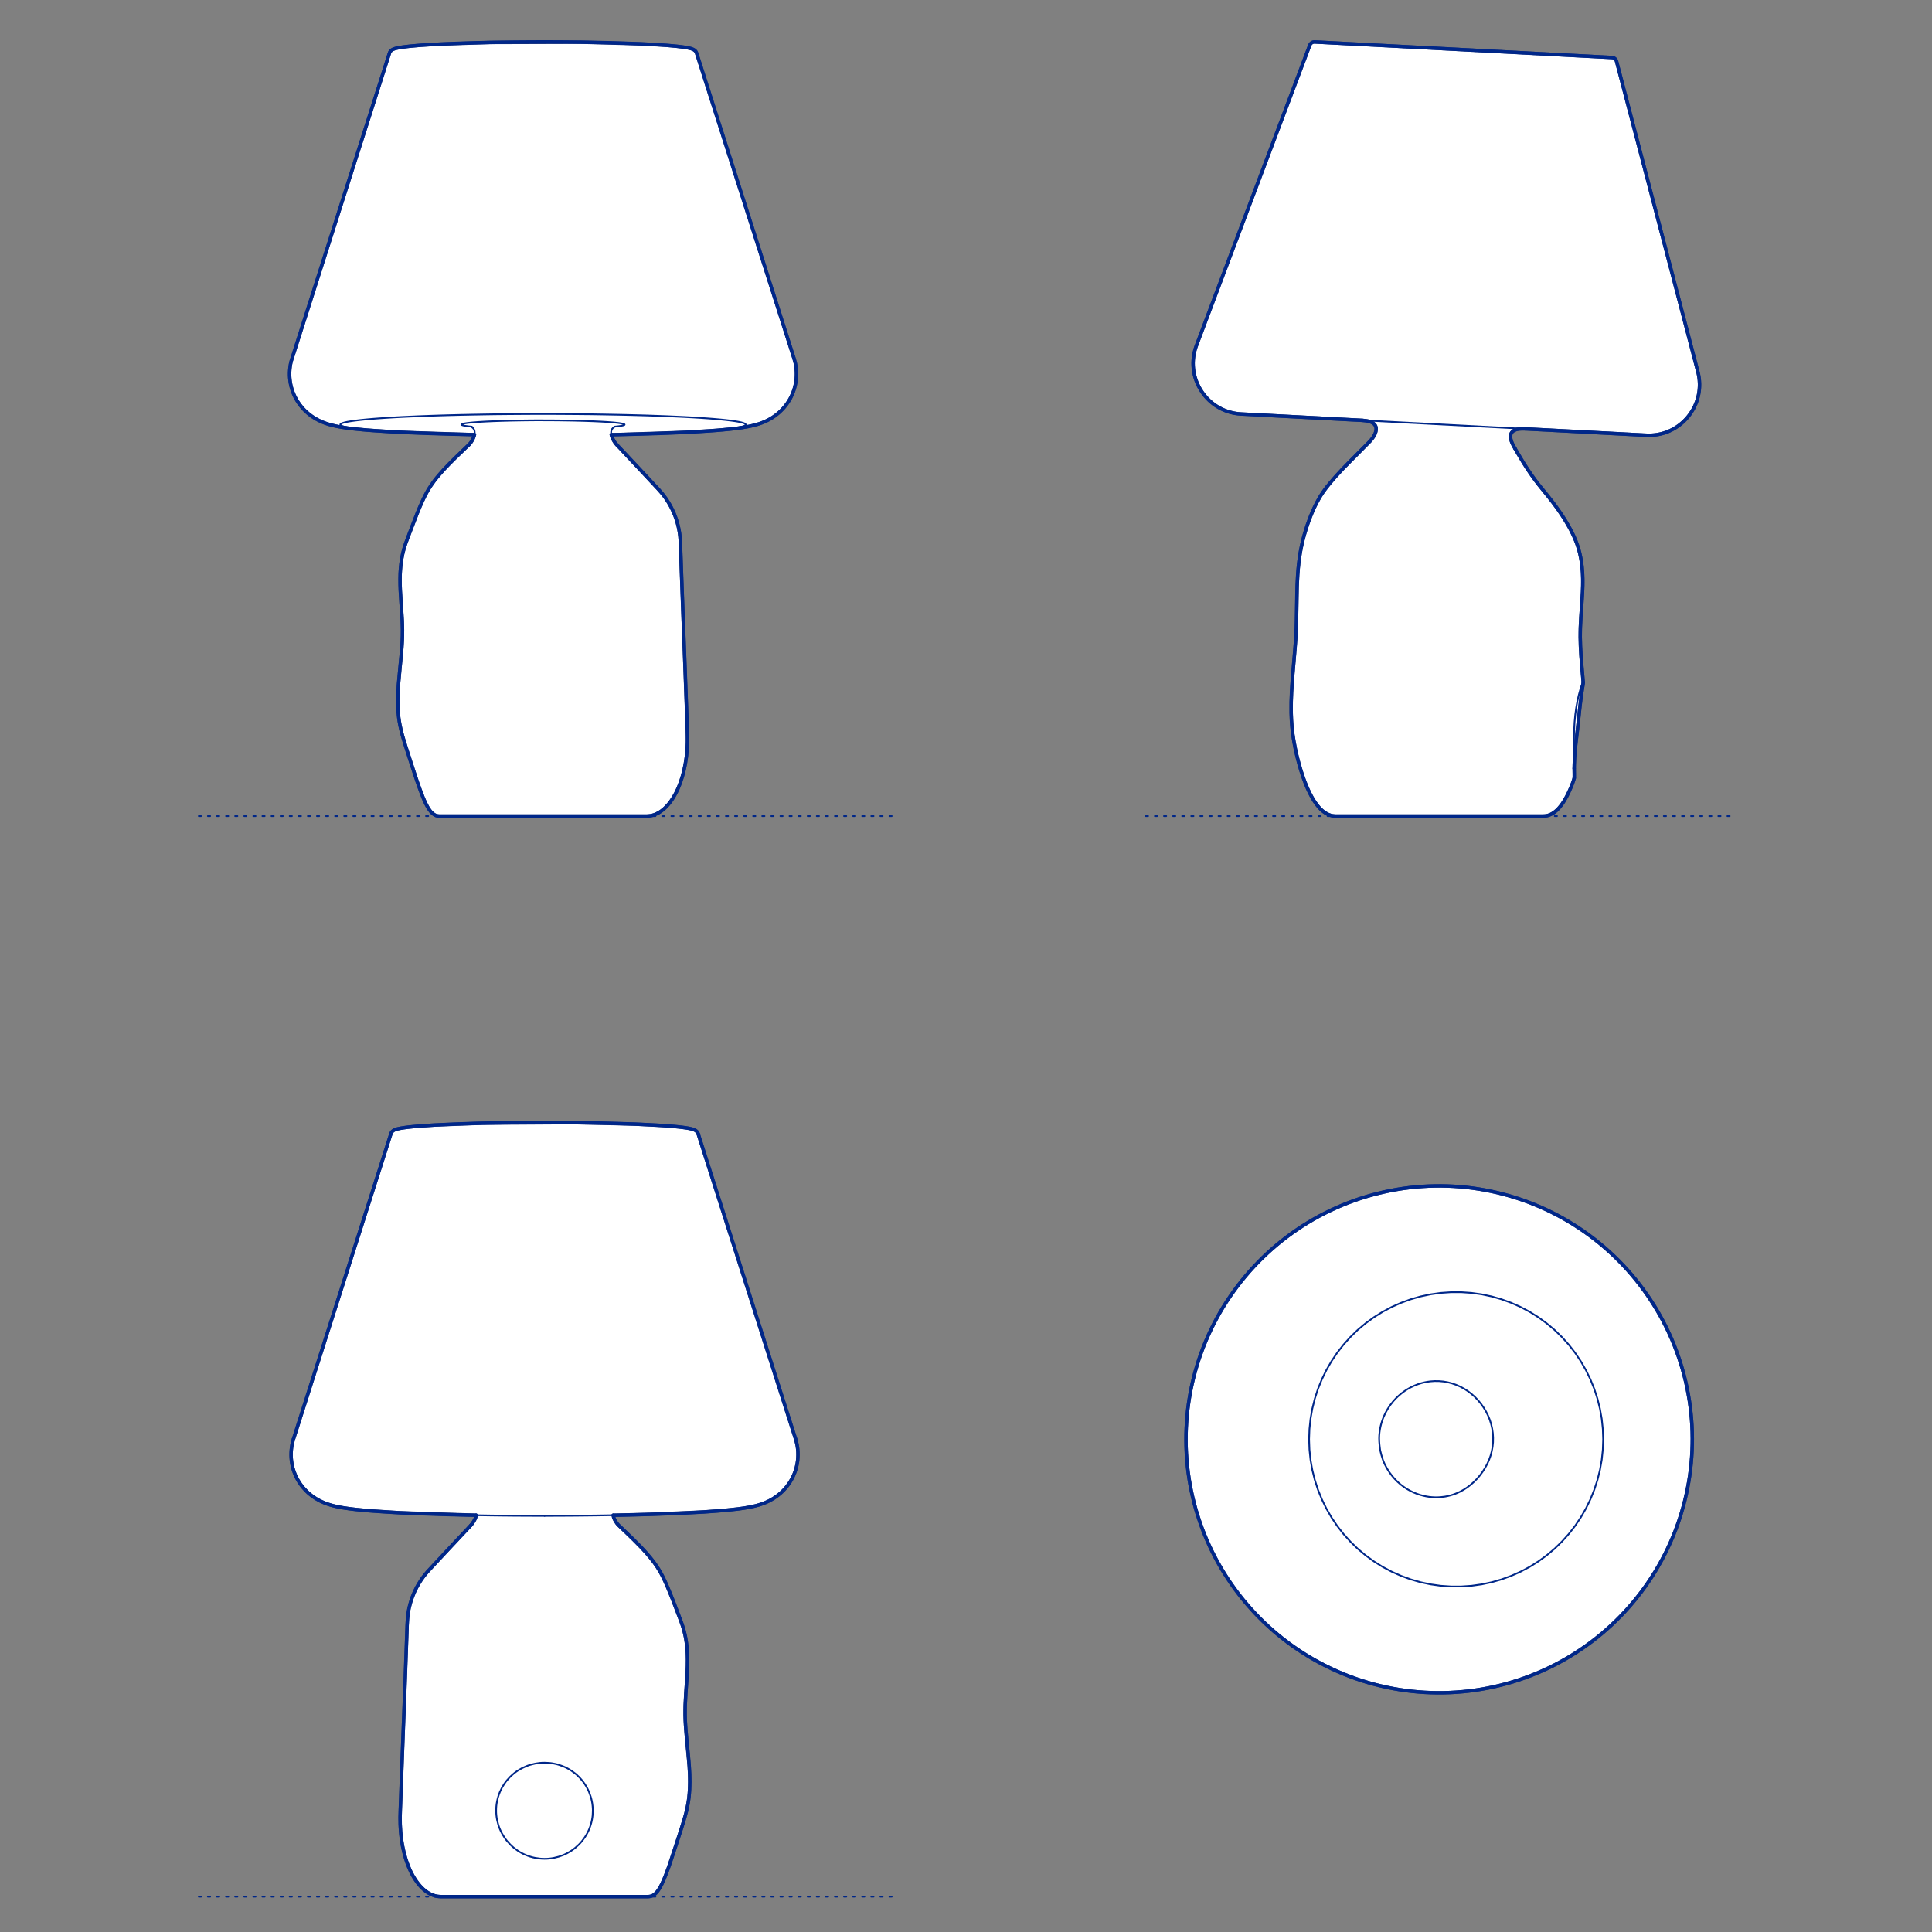 <?xml version="1.0" encoding="UTF-8"?>
<svg xmlns="http://www.w3.org/2000/svg" viewBox="0 0 850.39 850.39">
  <rect x="0" y="0" width="850.39" height="850.39" fill="#808080" stroke="none"/>
  <defs>
    <style>
      .cls-1, .cls-2 {
        stroke-width: .75px;
      }

      .cls-1, .cls-2, .cls-3 {
        fill: none;
        stroke: #002789;
      }

      .cls-1, .cls-2, .cls-3, .cls-4 {
        stroke-linecap: round;
        stroke-linejoin: round;
      }

      .cls-2 {
        stroke-dasharray: 0 0 1 3;
      }

      .cls-3, .cls-4 {
        stroke-width: 1.5px;
      }

      .cls-4 {
        fill: #fff;
        fill-rule: evenodd;
        stroke: #243775;
      }
    </style>
  </defs>
  <g id="Blocks_Fill" data-name="Blocks$Fill">
    <g id="HATCH">
      <polygon class="cls-4" points="744.89 633.54 744.84 630.24 744.72 627.44 744.53 624.64 744.27 621.85 743.95 619.06 743.55 616.29 743.08 613.52 742.54 610.77 741.94 608.03 741.26 605.31 740.52 602.6 739.71 599.92 738.83 597.26 737.89 594.62 736.88 592 735.8 589.41 734.66 586.85 733.46 584.32 732.19 581.82 730.86 579.35 729.47 576.91 728.01 574.52 726.5 572.16 724.93 569.83 723.3 567.55 721.62 565.31 719.88 563.11 718.08 560.96 716.23 558.85 714.33 556.8 712.38 554.78 710.38 552.82 708.33 550.91 706.23 549.06 704.08 547.25 701.89 545.5 699.66 543.81 697.39 542.17 695.07 540.59 692.72 539.07 690.33 537.61 687.9 536.2 685.44 534.87 682.95 533.59 680.42 532.37 677.87 531.22 675.29 530.14 672.68 529.12 670.04 528.17 667.38 527.28 664.71 526.46 662.01 525.71 659.29 525.02 656.56 524.41 653.81 523.86 651.05 523.38 648.28 522.97 645.5 522.63 642.71 522.37 639.92 522.17 637.12 522.04 634.32 521.98 631.52 522 628.72 522.08 625.92 522.24 623.13 522.46 620.34 522.76 617.57 523.12 614.8 523.56 612.04 524.06 609.3 524.63 606.58 525.28 603.87 525.99 601.17 526.76 598.5 527.61 595.86 528.52 593.23 529.5 590.63 530.55 588.06 531.66 585.52 532.83 583 534.07 580.52 535.37 578.07 536.73 575.66 538.16 573.28 539.64 570.95 541.19 568.65 542.79 566.39 544.45 564.17 546.16 562 547.93 559.87 549.76 557.79 551.64 555.76 553.57 553.78 555.55 551.85 557.58 549.96 559.65 548.14 561.78 546.36 563.95 544.64 566.16 542.98 568.42 541.37 570.71 539.82 573.05 538.33 575.43 536.91 577.84 535.54 580.29 534.23 582.77 532.99 585.28 531.81 587.82 530.69 590.39 529.64 592.99 528.66 595.62 527.74 598.27 526.89 600.94 526.1 603.63 525.38 606.34 524.73 609.07 524.15 611.81 523.64 614.57 523.2 617.34 522.83 620.12 522.53 622.91 522.3 625.7 522.14 628.5 522.04 631.31 522.02 634.11 522.07 636.91 522.19 639.72 522.38 642.51 522.64 645.31 522.97 648.09 523.37 650.87 523.84 653.63 524.38 656.38 524.99 659.12 525.67 661.84 526.41 664.55 527.23 667.23 528.11 669.89 529.05 672.53 530.06 675.15 531.14 677.74 532.28 680.3 533.49 682.83 534.76 685.33 536.09 687.8 537.48 690.23 538.94 692.63 540.45 694.99 542.02 697.31 543.65 699.59 545.34 701.83 547.08 704.02 548.88 706.17 550.73 708.28 552.63 710.34 554.59 712.35 556.59 714.31 558.64 716.21 560.74 718.07 562.89 719.87 565.08 721.62 567.31 723.31 569.59 724.95 571.9 726.53 574.26 728.05 576.65 729.51 579.08 730.91 581.54 732.24 584.03 733.52 586.56 734.73 589.12 735.88 591.7 736.96 594.31 737.98 596.94 738.93 599.6 739.82 602.28 740.64 604.98 741.39 607.7 742.07 610.43 742.68 613.18 743.23 615.94 743.7 618.71 744.11 621.49 744.45 624.28 744.71 627.07 744.91 629.87 745.03 632.67 745.09 635.47 745.07 638.27 744.99 641.07 744.83 643.86 744.6 646.65 744.31 649.42 743.94 652.19 743.5 654.95 743 657.69 742.42 660.41 741.78 663.12 741.06 665.81 740.28 668.48 739.44 671.13 738.52 673.75 737.54 676.35 736.49 678.92 735.38 681.47 734.21 683.98 732.97 686.46 731.66 688.91 730.3 691.32 728.87 693.69 727.39 696.03 725.84 698.33 724.24 700.59 722.58 702.8 720.86 704.97 719.09 707.1 717.26 709.17 715.38 711.21 713.45 713.19 711.47 715.12 709.44 717 707.36 718.83 705.23 720.6 703.06 722.32 700.85 723.98 698.59 725.58 696.29 727.13 693.95 728.62 691.58 730.04 689.16 731.41 686.71 732.72 684.23 733.96 681.72 735.13 679.17 736.25 676.6 737.3 674 738.28 671.38 739.2 668.73 740.05 666.05 740.83 663.36 741.55 660.65 742.19 657.92 742.77 655.18 743.28 652.42 743.72 649.65 744.09 646.87 744.39 644.08 744.62 641.29 744.78 638.49 744.87 635.68 744.89 633.54"/>
    </g>
    <g id="HATCH-2" data-name="HATCH">
      <polygon class="cls-4" points="599.59 185.02 546.33 182.22 545.7 182.18 545.07 182.12 544.43 182.04 543.79 181.94 543.16 181.83 542.52 181.69 541.88 181.54 541.25 181.36 540.62 181.17 540 180.95 539.37 180.72 538.76 180.47 538.15 180.2 537.55 179.91 536.96 179.61 536.37 179.28 535.8 178.94 535.24 178.58 534.69 178.21 534.15 177.82 533.62 177.41 533.11 176.99 532.61 176.56 532.13 176.11 531.66 175.65 531.2 175.18 530.77 174.7 530.34 174.2 529.94 173.7 529.55 173.19 529.18 172.67 528.83 172.15 528.49 171.61 528.16 171.07 527.85 170.5 527.55 169.93 527.27 169.35 527 168.75 526.75 168.15 526.52 167.53 526.31 166.91 526.11 166.28 525.93 165.64 525.77 165 525.63 164.35 525.51 163.69 525.41 163.03 525.32 162.37 525.26 161.71 525.22 161.04 525.2 160.37 525.19 159.71 525.21 159.04 525.25 158.38 525.3 157.72 525.38 157.07 525.47 156.42 525.58 155.77 525.72 155.14 525.86 154.51 526.03 153.88 526.21 153.27 526.41 152.66 526.63 152.07 576.51 19.9 576.52 19.86 576.54 19.82 576.55 19.78 576.57 19.74 576.59 19.7 576.61 19.67 576.63 19.63 576.65 19.59 576.67 19.55 576.69 19.52 576.71 19.48 576.74 19.44 576.76 19.41 576.79 19.37 576.81 19.34 576.84 19.3 576.87 19.27 576.9 19.23 576.93 19.2 576.96 19.17 576.99 19.13 577.02 19.1 577.05 19.07 577.09 19.04 577.12 19.01 577.15 18.98 577.19 18.95 577.22 18.92 577.26 18.89 577.3 18.87 577.33 18.84 577.37 18.82 577.41 18.79 577.45 18.77 577.49 18.74 577.53 18.72 577.57 18.7 577.61 18.68 577.65 18.66 577.69 18.64 577.73 18.62 577.77 18.61 577.82 18.59 577.86 18.58 577.9 18.56 577.94 18.55 577.99 18.54 578.03 18.52 578.07 18.51 578.12 18.5 578.16 18.5 578.2 18.49 578.24 18.48 578.29 18.47 578.33 18.47 578.37 18.46 578.42 18.46 578.46 18.46 578.5 18.45 578.54 18.45 578.58 18.45 578.63 18.45 578.67 18.45 578.71 18.46 709.5 25.31 709.54 25.31 709.58 25.32 709.62 25.32 709.66 25.32 709.71 25.33 709.75 25.34 709.79 25.34 709.83 25.35 709.87 25.36 709.92 25.37 709.96 25.38 710 25.39 710.04 25.41 710.08 25.42 710.13 25.43 710.17 25.45 710.21 25.47 710.25 25.48 710.29 25.5 710.33 25.52 710.37 25.54 710.41 25.56 710.45 25.58 710.49 25.6 710.53 25.63 710.57 25.65 710.61 25.67 710.65 25.7 710.68 25.73 710.72 25.75 710.76 25.78 710.79 25.81 710.83 25.84 710.86 25.87 710.89 25.9 710.93 25.93 710.96 25.96 710.99 25.99 711.02 26.03 711.05 26.06 711.08 26.09 711.11 26.13 711.14 26.16 711.17 26.2 711.19 26.24 711.22 26.27 711.24 26.31 711.27 26.35 711.29 26.38 711.31 26.42 711.34 26.46 711.36 26.5 711.38 26.54 711.4 26.58 711.41 26.62 711.43 26.65 711.45 26.69 711.46 26.73 711.48 26.77 711.49 26.81 711.51 26.85 711.52 26.89 711.53 26.93 711.54 26.97 747.33 163.63 747.48 164.25 747.62 164.87 747.73 165.5 747.83 166.14 747.92 166.78 747.98 167.43 748.02 168.08 748.05 168.74 748.06 169.4 748.04 170.06 748.01 170.72 747.96 171.38 747.89 172.04 747.79 172.7 747.68 173.36 747.55 174.02 747.4 174.67 747.23 175.31 747.04 175.95 746.83 176.58 746.6 177.21 746.36 177.82 746.1 178.43 745.82 179.03 745.52 179.61 745.21 180.19 744.88 180.75 744.54 181.3 744.19 181.84 743.82 182.37 743.44 182.88 743.04 183.38 742.64 183.86 742.21 184.34 741.78 184.8 741.32 185.26 740.85 185.71 740.36 186.14 739.86 186.56 739.35 186.97 738.82 187.36 738.28 187.74 737.72 188.11 737.16 188.46 736.58 188.79 735.99 189.1 735.4 189.4 734.79 189.68 734.18 189.94 733.56 190.18 732.93 190.41 732.3 190.61 731.66 190.8 731.02 190.96 730.37 191.11 729.72 191.24 729.08 191.35 728.43 191.43 727.78 191.5 727.13 191.55 726.49 191.58 725.85 191.6 725.21 191.59 724.58 191.57 671.32 188.77 670.07 188.76 669.66 188.77 669.24 188.79 669.04 188.81 668.83 188.83 668.63 188.85 668.42 188.88 668.22 188.91 668.01 188.94 667.79 188.99 667.58 189.04 667.47 189.07 667.36 189.1 667.26 189.13 667.15 189.17 667.05 189.21 666.94 189.25 666.84 189.29 666.74 189.33 666.64 189.38 666.54 189.43 666.44 189.48 666.34 189.53 666.24 189.6 666.13 189.67 666.08 189.7 666.03 189.74 665.98 189.78 665.93 189.82 665.88 189.85 665.83 189.89 665.79 189.94 665.74 189.98 665.7 190.02 665.65 190.07 665.61 190.11 665.57 190.16 665.52 190.21 665.47 190.27 665.43 190.32 665.39 190.38 665.34 190.44 665.31 190.5 665.27 190.57 665.23 190.63 665.2 190.68 665.18 190.73 665.16 190.78 665.13 190.83 665.11 190.88 665.09 190.93 665.07 190.98 665.05 191.03 665.03 191.09 665.01 191.14 665 191.19 664.98 191.25 664.97 191.3 664.96 191.35 664.94 191.41 664.93 191.46 664.91 191.56 664.9 191.65 664.89 191.75 664.88 191.85 664.87 191.95 664.87 192.04 664.87 192.14 664.87 192.24 664.87 192.34 664.88 192.44 664.88 192.53 664.89 192.63 664.91 192.73 664.92 192.83 664.95 193.02 664.97 193.17 665 193.31 665.04 193.45 665.07 193.6 665.11 193.74 665.15 193.88 665.24 194.16 665.34 194.43 665.44 194.71 665.56 194.98 665.68 195.25 665.81 195.53 665.95 195.81 666.24 196.36 666.85 197.45 670.63 203.81 672.48 206.68 674.13 209.1 675.84 211.47 677.32 213.39 681.24 218.22 683.6 221.25 684.88 222.97 686.12 224.71 687.46 226.68 688.75 228.69 690.07 230.9 690.7 232.02 691.31 233.15 691.92 234.33 692.5 235.53 693.05 236.74 693.56 237.97 694.08 239.32 694.32 240.01 694.54 240.69 694.76 241.38 694.96 242.08 695.15 242.78 695.33 243.48 695.64 244.86 695.91 246.26 696.13 247.66 696.31 249.08 696.45 250.49 696.56 251.92 696.63 253.34 696.67 254.77 696.68 256.21 696.66 257.66 696.57 260.55 695.85 271.61 695.61 276.32 695.56 278.4 695.56 280.49 695.66 284.37 695.9 288.7 696.8 299.48 696.88 300.37 696.88 300.37 696.88 300.38 696.88 300.38 696.88 300.39 696.88 300.41 696.89 300.42 696.89 300.43 696.88 300.46 696.88 300.48 696.88 300.52 696.88 300.59 696.86 300.75 696.83 300.95 696.06 305.95 695.37 311.59 693.65 327.07 693.31 330.44 693.08 333.47 692.95 336.24 692.9 338.21 692.94 341.73 692.93 342.16 692.92 342.34 692.91 342.5 692.65 343.36 692.44 344.01 692.21 344.65 691.98 345.29 691.73 345.92 691.2 347.18 690.64 348.42 690.14 349.47 689.61 350.51 689.06 351.53 688.77 352.03 688.47 352.53 688.14 353.05 687.8 353.56 687.44 354.07 687.07 354.56 686.84 354.86 686.61 355.15 686.37 355.43 686.13 355.71 685.88 355.98 685.62 356.24 685.35 356.5 685.08 356.76 684.78 357.01 684.48 357.26 684.32 357.38 684.16 357.5 684 357.62 683.84 357.73 683.67 357.84 683.5 357.94 683.33 358.05 683.16 358.15 682.99 358.24 682.82 358.33 682.64 358.42 682.46 358.51 682.27 358.59 682.08 358.67 681.89 358.74 681.7 358.81 681.5 358.87 681.31 358.93 681.11 358.98 680.91 359.02 680.7 359.06 680.49 359.1 680.28 359.13 680.06 359.15 679.2 359.21 679.2 359.21 588.01 359.21 588.01 359.21 587.19 359.16 586.99 359.14 586.78 359.11 586.58 359.08 586.38 359.05 586.18 359.01 585.98 358.96 585.79 358.91 585.59 358.85 585.4 358.79 585.21 358.72 585.02 358.65 584.83 358.58 584.64 358.49 584.45 358.41 584.26 358.32 584.07 358.22 583.89 358.12 583.71 358.02 583.53 357.91 583.35 357.8 583.18 357.69 583.01 357.57 582.83 357.45 582.67 357.33 582.34 357.07 582.01 356.81 581.68 356.51 581.36 356.21 581.04 355.89 580.74 355.57 580.44 355.23 580.16 354.89 579.88 354.55 579.6 354.19 579.33 353.83 579.07 353.45 578.55 352.7 578.06 351.92 577.6 351.14 577.03 350.12 576.5 349.08 575.99 348.03 575.51 346.97 574.72 345.09 573.99 343.18 573.3 341.22 572.66 339.24 571.74 336.09 570.91 332.92 570.18 329.67 569.56 326.41 569.3 324.82 569.06 323.22 568.86 321.62 568.69 320.02 568.56 318.47 568.46 316.92 568.34 313.82 568.32 311.39 568.35 308.96 568.51 304.68 569.04 297.02 570.39 280.56 570.59 276.53 570.96 257.91 571.2 253.14 571.41 250.5 571.68 247.87 571.96 245.67 572.29 243.48 572.66 241.47 573.08 239.47 573.59 237.35 574.16 235.23 574.83 233 575.55 230.79 576.46 228.28 576.94 227.04 577.45 225.81 577.98 224.59 578.54 223.38 579.12 222.18 579.72 221 580.33 219.88 580.97 218.78 581.64 217.69 582.35 216.63 583.07 215.62 583.82 214.63 585.38 212.69 586.73 211.08 588.12 209.5 591.11 206.27 603.14 194.11 603.91 193.16 604.1 192.92 604.28 192.67 604.45 192.42 604.62 192.16 604.77 191.91 604.92 191.66 604.99 191.53 605.06 191.4 605.12 191.26 605.18 191.13 605.24 191 605.3 190.86 605.35 190.72 605.4 190.58 605.45 190.44 605.5 190.3 605.54 190.16 605.58 190.02 605.63 189.83 605.65 189.73 605.67 189.63 605.69 189.53 605.7 189.43 605.72 189.34 605.73 189.24 605.74 189.14 605.74 189.04 605.75 188.94 605.75 188.84 605.75 188.74 605.75 188.64 605.74 188.54 605.73 188.44 605.73 188.39 605.72 188.33 605.71 188.28 605.7 188.22 605.69 188.16 605.68 188.11 605.66 188.05 605.65 188 605.64 187.94 605.62 187.89 605.6 187.84 605.59 187.78 605.57 187.73 605.55 187.68 605.53 187.62 605.5 187.57 605.47 187.5 605.44 187.44 605.41 187.37 605.37 187.3 605.33 187.24 605.29 187.17 605.25 187.11 605.21 187.05 605.17 187 605.13 186.95 605.09 186.9 605.05 186.85 605 186.8 604.96 186.75 604.92 186.71 604.87 186.66 604.82 186.61 604.78 186.57 604.73 186.53 604.68 186.49 604.58 186.4 604.48 186.32 604.39 186.26 604.29 186.2 604.2 186.13 604.1 186.08 604 186.02 603.9 185.97 603.8 185.91 603.7 185.87 603.6 185.82 603.5 185.77 603.39 185.73 603.29 185.69 603.07 185.61 602.86 185.54 602.66 185.48 602.46 185.43 602.26 185.38 602.06 185.33 601.86 185.29 601.65 185.26 601.24 185.19 600.83 185.14 599.59 185.02"/>
    </g>
    <g id="HATCH-3" data-name="HATCH">
      <polygon class="cls-4" points="350.17 633.37 350.58 634.84 350.7 635.34 350.77 635.64 350.83 635.94 350.94 636.54 351.03 637.15 351.1 637.77 351.16 638.4 351.21 639.02 351.23 639.66 351.24 640.29 351.23 640.93 351.2 641.58 351.15 642.23 351.08 642.87 351 643.53 350.89 644.18 350.76 644.83 350.62 645.47 350.48 646.05 350.31 646.62 350.14 647.19 349.95 647.75 349.74 648.3 349.53 648.85 349.29 649.39 349.05 649.93 348.79 650.45 348.52 650.97 348.24 651.48 347.94 651.98 347.64 652.47 347.32 652.95 346.99 653.41 346.65 653.87 346.31 654.32 345.96 654.75 345.6 655.17 345.23 655.58 344.86 655.97 344.48 656.35 344.1 656.72 343.71 657.08 343.33 657.41 342.94 657.74 342.56 658.05 342.17 658.35 341.79 658.63 341.41 658.9 341.03 659.16 340.65 659.41 340.27 659.64 339.9 659.87 339.17 660.28 338.46 660.66 337.76 660.99 337.07 661.3 336.4 661.58 335.71 661.84 335.06 662.07 334.36 662.3 333.69 662.5 332.97 662.7 332.27 662.88 331.24 663.11 330.24 663.32 328.81 663.58 327.36 663.82 324.7 664.18 319.17 664.77 309.67 665.49 285.95 666.55 269.93 666.94 269.99 667.34 270.03 667.53 270.05 667.63 270.08 667.73 270.11 667.86 270.15 667.98 270.2 668.11 270.24 668.23 270.29 668.35 270.34 668.48 270.4 668.6 270.46 668.72 270.58 668.96 270.71 669.2 270.85 669.43 271.14 669.91 271.29 670.14 271.45 670.37 271.53 670.49 271.61 670.6 271.76 670.78 271.92 670.96 272.23 671.31 275 673.94 278.82 677.64 281.95 680.81 283.18 682.12 284.39 683.46 285.31 684.52 286.22 685.6 287.02 686.6 287.8 687.62 288.56 688.66 289.28 689.73 289.91 690.72 290.5 691.72 291.07 692.75 291.61 693.78 292.21 695 292.79 696.24 293.89 698.73 296.21 704.44 299.62 713.34 300.15 714.82 300.63 716.31 300.85 717.02 301.05 717.74 301.23 718.47 301.41 719.19 301.72 720.65 301.97 722.12 302.18 723.54 302.34 724.96 302.46 726.39 302.54 727.82 302.59 729.15 302.61 730.49 302.58 733.17 302.46 736.44 301.85 745.49 301.59 750.63 301.54 752.7 301.55 754.76 301.61 757.12 301.74 759.47 302.17 764.86 303.35 777.44 303.54 780.88 303.59 782.6 303.6 784.32 303.58 786.04 303.51 787.75 303.39 789.46 303.22 791.17 303.11 792.02 302.99 792.88 302.69 794.59 302.34 796.28 301.94 797.97 301.47 799.73 299.87 804.95 294.32 821.79 293.28 824.61 292.3 827.07 291.83 828.15 291.33 829.22 290.99 829.9 290.63 830.57 290.44 830.9 290.25 831.23 290.04 831.55 289.83 831.87 289.63 832.16 289.42 832.44 289.31 832.58 289.2 832.72 289.08 832.85 288.97 832.99 288.85 833.12 288.73 833.24 288.6 833.36 288.48 833.48 288.35 833.6 288.21 833.72 288.08 833.83 287.94 833.93 287.8 834.03 287.65 834.13 287.58 834.18 287.5 834.22 287.43 834.27 287.35 834.31 287.28 834.35 287.2 834.39 287.12 834.43 287.04 834.46 286.96 834.5 286.88 834.53 286.8 834.56 286.72 834.59 286.63 834.61 286.55 834.64 286.46 834.66 286.37 834.68 286.28 834.7 286.19 834.72 286.01 834.75 285.83 834.77 285.28 834.83 285.28 834.83 194.09 834.83 194.09 834.83 193.23 834.78 192.8 834.73 192.58 834.71 192.37 834.68 192.16 834.64 191.95 834.6 191.74 834.55 191.53 834.49 191.32 834.44 191.12 834.37 190.91 834.31 190.71 834.23 190.5 834.16 190.3 834.08 190.1 834 189.9 833.91 189.7 833.82 189.5 833.73 189.12 833.53 188.74 833.32 188.36 833.09 188 832.86 187.64 832.61 187.28 832.35 186.94 832.07 186.6 831.79 186.27 831.5 185.94 831.2 185.63 830.89 185.32 830.57 185.02 830.25 184.73 829.93 184.46 829.6 184.18 829.27 183.92 828.94 183.66 828.59 183.4 828.25 182.91 827.54 182.63 827.12 182.35 826.68 182.09 826.24 181.83 825.8 181.33 824.9 180.86 823.98 180.51 823.23 180.17 822.47 179.85 821.7 179.55 820.93 179.26 820.15 178.98 819.37 178.47 817.79 178.09 816.45 177.74 815.1 177.43 813.74 177.15 812.37 176.89 810.85 176.66 809.33 176.48 807.81 176.33 806.27 176.22 804.66 176.14 803.04 176.11 801.42 176.1 799.8 178.99 721.13 179.19 715.45 179.34 712.79 179.46 711.47 179.53 710.81 179.62 710.16 179.72 709.54 179.82 708.92 179.94 708.31 180.07 707.7 180.22 707.1 180.37 706.49 180.7 705.29 181.08 704.09 181.5 702.9 181.73 702.31 181.97 701.73 182.21 701.15 182.47 700.57 182.94 699.58 183.44 698.61 183.97 697.65 184.53 696.71 184.91 696.1 185.3 695.5 185.71 694.91 186.13 694.32 186.63 693.65 187.15 693 187.68 692.36 188.22 691.73 207.28 671.33 207.59 670.97 207.74 670.78 207.89 670.58 208.05 670.35 208.22 670.11 208.53 669.61 208.82 669.13 208.95 668.88 209.02 668.76 209.08 668.63 209.14 668.5 209.2 668.38 209.25 668.25 209.3 668.12 209.35 667.99 209.39 667.85 209.41 667.79 209.43 667.72 209.44 667.65 209.46 667.58 209.48 667.5 209.49 667.42 209.52 667.26 209.56 666.94 176.06 665.85 162.21 664.95 156.38 664.38 153.71 664.06 150.81 663.63 149.75 663.44 148.68 663.23 147.89 663.06 147.08 662.87 146.4 662.7 145.7 662.51 145.08 662.32 144.42 662.11 143.81 661.9 143.17 661.66 142.55 661.4 141.9 661.12 141.24 660.82 140.57 660.48 139.89 660.11 139.19 659.7 138.84 659.48 138.48 659.25 138.12 659.01 137.76 658.76 137.39 658.49 137.02 658.22 136.66 657.93 136.29 657.63 135.92 657.31 135.55 656.99 135.19 656.65 134.83 656.3 134.47 655.93 134.11 655.55 133.77 655.16 133.42 654.77 133.08 654.35 132.75 653.92 132.43 653.49 132.11 653.04 131.8 652.58 131.5 652.11 131.22 651.63 130.94 651.14 130.67 650.63 130.41 650.12 130.16 649.6 129.93 649.07 129.71 648.52 129.5 647.97 129.3 647.41 129.12 646.85 128.95 646.27 128.8 645.68 128.66 645.1 128.54 644.5 128.43 643.89 128.34 643.28 128.26 642.66 128.2 642.05 128.16 641.41 128.13 640.78 128.13 640.14 128.14 639.51 128.17 638.86 128.22 638.21 128.29 637.57 128.37 636.92 128.46 636.33 128.57 635.74 128.63 635.45 128.7 635.16 128.77 634.87 128.85 634.59 129.12 633.67 129.2 633.37 172.08 498.99 172.1 498.94 172.11 498.9 172.13 498.85 172.15 498.8 172.17 498.75 172.19 498.71 172.21 498.66 172.23 498.61 172.25 498.57 172.27 498.53 172.3 498.49 172.32 498.45 172.34 498.41 172.37 498.38 172.39 498.34 172.41 498.31 172.44 498.27 172.46 498.24 172.51 498.18 172.56 498.13 172.61 498.07 172.67 498.02 172.72 497.96 172.77 497.91 172.82 497.87 172.87 497.82 172.92 497.78 172.97 497.74 173.02 497.7 173.09 497.65 173.15 497.61 173.22 497.56 173.28 497.53 173.34 497.49 173.41 497.45 173.53 497.39 173.68 497.32 173.82 497.25 173.97 497.19 174.12 497.14 174.24 497.09 174.37 497.05 174.64 496.97 174.91 496.89 175.2 496.82 175.79 496.69 176.44 496.57 177.14 496.45 177.9 496.34 179.59 496.12 183.7 495.71 191.57 495.17 212.43 494.38 252.05 494.13 279.37 494.77 291.64 495.41 296.53 495.79 298.64 495.99 300.51 496.21 302.17 496.44 302.86 496.56 303.49 496.67 304.09 496.81 304.38 496.87 304.65 496.95 304.85 497.01 305.05 497.07 305.25 497.14 305.45 497.21 305.57 497.27 305.7 497.32 305.83 497.39 305.96 497.46 306.06 497.51 306.12 497.54 306.17 497.58 306.22 497.61 306.28 497.65 306.33 497.69 306.38 497.73 306.43 497.77 306.48 497.81 306.53 497.85 306.57 497.89 306.62 497.94 306.67 497.99 306.77 498.09 306.82 498.15 306.87 498.2 306.92 498.26 306.94 498.29 306.96 498.32 306.99 498.35 307.01 498.39 307.03 498.42 307.06 498.46 307.08 498.5 307.1 498.54 307.12 498.58 307.14 498.62 307.16 498.67 307.18 498.71 307.2 498.76 307.22 498.81 307.24 498.85 307.26 498.9 307.27 498.95 307.28 498.99 350.17 633.37"/>
    </g>
    <g id="HATCH-4" data-name="HATCH">
      <polygon class="cls-4" points="206.48 195.67 200.45 201.47 197.78 204.13 195.49 206.54 194.36 207.78 193.26 209.06 192.18 210.36 191.13 211.69 190.39 212.7 189.68 213.74 188.99 214.79 188.34 215.87 187.69 217.02 187.07 218.2 186.49 219.39 185.93 220.59 184.75 223.27 183.63 225.97 179.52 236.62 178.64 239 178.23 240.2 177.85 241.41 177.54 242.55 177.26 243.7 177.02 244.87 176.8 246.03 176.63 247.14 176.48 248.26 176.36 249.38 176.27 250.5 176.19 251.57 176.14 252.65 176.09 254.8 176.11 257.37 176.2 259.95 177.04 273.12 177.12 275.17 177.16 277.23 177.14 279.77 177.05 282.31 176.87 285.25 175.4 301.2 175.18 304.75 175.12 306.53 175.1 308.32 175.12 310.2 175.19 312.08 175.32 313.95 175.41 314.89 175.51 315.82 175.74 317.45 176.03 319.06 176.36 320.67 176.74 322.27 177.17 323.86 178.6 328.58 183.64 344.03 185.47 349.11 186.2 350.97 186.84 352.47 187.18 353.21 187.54 353.94 187.9 354.64 188.08 354.98 188.28 355.32 188.48 355.65 188.69 355.98 188.9 356.31 189.13 356.62 189.34 356.9 189.45 357.04 189.57 357.18 189.68 357.31 189.8 357.44 189.92 357.57 190.04 357.69 190.16 357.81 190.28 357.92 190.4 358.03 190.52 358.13 190.65 358.23 190.78 358.33 190.92 358.42 191.05 358.51 191.18 358.59 191.32 358.67 191.45 358.75 191.52 358.78 191.59 358.81 191.66 358.85 191.73 358.88 191.81 358.91 191.88 358.94 191.95 358.96 192.02 358.99 192.1 359.01 192.17 359.03 192.25 359.05 192.32 359.07 192.4 359.09 192.48 359.1 192.63 359.13 192.79 359.15 192.95 359.17 193.42 359.21 193.42 359.21 284.61 359.21 284.61 359.21 285.55 359.15 285.78 359.13 286.01 359.1 286.24 359.07 286.48 359.03 286.7 358.99 286.92 358.94 287.14 358.89 287.36 358.83 287.57 358.76 287.79 358.69 288.01 358.62 288.22 358.54 288.42 358.46 288.62 358.37 288.82 358.29 289.01 358.2 289.4 358.01 289.78 357.8 290.16 357.59 290.52 357.36 290.88 357.12 291.24 356.87 291.54 356.63 291.85 356.39 292.14 356.14 292.44 355.88 292.72 355.62 293 355.35 293.27 355.07 293.54 354.79 293.96 354.32 294.36 353.85 294.75 353.36 295.13 352.86 295.45 352.42 295.76 351.97 296.07 351.51 296.36 351.05 296.64 350.58 296.92 350.11 297.18 349.63 297.44 349.15 297.73 348.59 298 348.02 298.27 347.45 298.52 346.88 299 345.71 299.45 344.53 299.9 343.2 300.32 341.86 300.7 340.51 301.04 339.15 301.36 337.68 301.65 336.2 301.89 334.72 302.1 333.23 302.28 331.69 302.42 330.15 302.52 328.61 302.58 327.06 302.6 325.53 302.5 320.92 299.47 238.66 299.4 237.47 299.3 236.27 299.18 235.18 299.01 234.09 298.82 233.01 298.59 231.93 298.38 231.06 298.15 230.19 297.89 229.33 297.62 228.48 297.38 227.77 297.12 227.07 296.84 226.37 296.56 225.68 296.31 225.11 296.05 224.55 295.78 223.99 295.5 223.44 295.16 222.81 294.82 222.19 294.47 221.58 294.1 220.97 293.65 220.26 293.18 219.56 292.69 218.87 292.19 218.19 291.63 217.48 291.05 216.78 289.85 215.41 271.4 195.69 270.97 195.17 270.82 194.98 270.66 194.76 270.5 194.52 270.35 194.29 270.2 194.04 270.06 193.81 269.93 193.57 269.81 193.34 269.69 193.1 269.58 192.85 269.47 192.6 269.38 192.35 269.29 192.1 269.23 191.91 269.17 191.71 269.12 191.52 269.1 191.42 269.08 191.33 269.14 191.32 271.48 191.28 301.77 190.28 315.52 189.41 321.33 188.88 324.03 188.57 326.7 188.2 328.15 187.97 329.58 187.7 330.58 187.5 331.61 187.26 332.3 187.08 333.03 186.88 333.7 186.68 334.4 186.45 335.05 186.22 335.74 185.96 336.4 185.68 337.1 185.37 337.79 185.04 338.51 184.66 339.24 184.25 339.61 184.03 339.98 183.79 340.36 183.55 340.74 183.29 341.12 183.02 341.5 182.74 341.89 182.43 342.28 182.12 342.66 181.8 343.05 181.46 343.43 181.1 343.82 180.74 344.19 180.36 344.56 179.97 344.93 179.55 345.29 179.13 345.64 178.7 345.99 178.26 346.33 177.8 346.65 177.33 346.97 176.85 347.28 176.36 347.57 175.86 347.86 175.35 348.13 174.84 348.38 174.31 348.63 173.78 348.86 173.24 349.08 172.69 349.28 172.13 349.47 171.57 349.65 171.01 349.81 170.43 349.96 169.86 350.1 169.21 350.23 168.56 350.33 167.91 350.42 167.25 350.49 166.61 350.53 165.96 350.56 165.32 350.57 164.67 350.57 164.04 350.54 163.41 350.5 162.78 350.44 162.15 350.37 161.54 350.27 160.93 350.17 160.32 350.1 160.02 350.04 159.72 349.91 159.22 349.78 158.73 349.49 157.75 306.62 23.38 306.59 23.32 306.57 23.26 306.55 23.21 306.48 23.03 306.46 22.99 306.44 22.95 306.42 22.91 306.4 22.87 306.38 22.84 306.36 22.8 306.34 22.77 306.32 22.73 306.3 22.7 306.27 22.67 306.25 22.64 306.2 22.58 306.15 22.53 306.11 22.48 306.06 22.42 306.01 22.37 305.96 22.32 305.91 22.28 305.86 22.23 305.81 22.19 305.77 22.15 305.72 22.12 305.67 22.07 305.61 22.03 305.56 22 305.5 21.96 305.45 21.93 305.4 21.9 305.3 21.84 305.17 21.77 305.04 21.71 304.91 21.65 304.78 21.6 304.59 21.52 304.39 21.45 304.19 21.39 303.98 21.33 303.71 21.26 303.43 21.19 302.82 21.06 302.19 20.94 301.5 20.83 299.85 20.59 297.97 20.37 293.54 19.97 282.06 19.29 255.59 18.56 215.74 18.68 193.96 19.39 185.44 19.9 180.86 20.29 178.93 20.5 177.23 20.72 176.47 20.83 175.77 20.95 175.13 21.08 174.54 21.21 174.25 21.28 173.97 21.35 173.71 21.43 173.58 21.48 173.45 21.52 173.31 21.58 173.16 21.64 173.01 21.7 172.86 21.77 172.74 21.84 172.68 21.87 172.62 21.91 172.55 21.95 172.49 21.99 172.42 22.04 172.36 22.08 172.31 22.12 172.26 22.16 172.21 22.21 172.16 22.25 172.11 22.3 172.06 22.35 172 22.4 171.95 22.46 171.9 22.51 171.85 22.57 171.8 22.63 171.77 22.66 171.75 22.69 171.73 22.72 171.7 22.76 171.68 22.8 171.65 22.83 171.63 22.87 171.61 22.92 171.58 22.96 171.56 23 171.54 23.05 171.52 23.09 171.5 23.14 171.48 23.19 171.45 23.28 171.43 23.33 171.42 23.38 128.57 157.74 128.37 158.35 128.27 158.66 128.18 158.97 128.1 159.26 128.03 159.55 127.97 159.84 127.91 160.13 127.8 160.71 127.71 161.3 127.62 161.95 127.56 162.59 127.51 163.24 127.48 163.89 127.46 164.53 127.47 165.16 127.49 165.8 127.54 166.43 127.6 167.05 127.67 167.66 127.76 168.28 127.87 168.89 127.99 169.48 128.13 170.07 128.29 170.65 128.46 171.23 128.64 171.8 128.83 172.35 129.04 172.91 129.27 173.45 129.5 173.98 129.74 174.5 130 175.01 130.27 175.52 130.55 176.01 130.84 176.49 131.14 176.96 131.45 177.43 131.76 177.87 132.09 178.31 132.42 178.73 132.76 179.15 133.1 179.55 133.45 179.94 133.81 180.31 134.17 180.68 134.53 181.03 134.89 181.37 135.26 181.7 135.63 182.01 135.99 182.31 136.36 182.6 136.72 182.88 137.09 183.15 137.45 183.4 137.81 183.64 138.17 183.87 138.53 184.09 139.22 184.5 139.91 184.87 140.58 185.2 141.23 185.51 141.88 185.79 142.5 186.04 143.15 186.28 143.76 186.49 144.41 186.7 145.04 186.89 145.74 187.08 146.41 187.26 147.23 187.45 148.02 187.62 149.08 187.82 150.15 188.01 153.04 188.44 155.72 188.77 161.55 189.33 175.4 190.23 208.77 191.32 208.83 191.32 208.8 191.48 208.76 191.64 208.72 191.8 208.67 191.96 208.63 192.1 208.58 192.23 208.54 192.36 208.49 192.49 208.38 192.75 208.27 193 208.15 193.26 208.02 193.51 207.89 193.75 207.75 194 207.6 194.25 207.44 194.49 207.36 194.61 207.27 194.73 207.19 194.85 207.1 194.96 206.95 195.15 206.79 195.33 206.48 195.67"/>
    </g>
  </g>
  <g id="Blocks_Inner" data-name="Blocks$Inner">
    <g id="POLYLINE">
      <polygon class="cls-1" points="705.65 633.54 705.49 629.02 705.02 624.52 704.23 620.06 703.14 615.67 701.74 611.37 700.05 607.18 698.07 603.11 695.81 599.19 693.29 595.44 690.51 591.88 687.48 588.52 684.23 585.37 680.77 582.47 677.12 579.81 673.29 577.41 669.3 575.29 665.17 573.45 660.93 571.9 656.59 570.65 652.17 569.71 647.69 569.08 643.19 568.77 638.67 568.77 634.16 569.08 629.69 569.71 625.27 570.65 620.93 571.9 616.69 573.45 612.56 575.29 608.57 577.41 604.74 579.81 601.08 582.47 597.62 585.37 594.37 588.52 591.35 591.88 588.57 595.44 586.05 599.19 583.79 603.11 581.81 607.18 580.11 611.37 578.72 615.67 577.63 620.06 576.84 624.52 576.37 629.02 576.21 633.54 576.37 638.06 576.84 642.56 577.63 647.01 578.72 651.4 580.11 655.7 581.81 659.9 583.79 663.96 586.05 667.88 588.57 671.63 591.35 675.19 594.37 678.55 597.62 681.7 601.08 684.6 604.74 687.26 608.57 689.66 612.56 691.78 616.69 693.62 620.93 695.17 625.27 696.42 629.69 697.36 634.16 697.99 638.67 698.3 643.19 698.3 647.69 697.99 652.17 697.36 656.59 696.42 660.93 695.17 665.17 693.62 669.3 691.78 673.29 689.66 677.12 687.26 680.77 684.6 684.23 681.7 687.48 678.55 690.51 675.19 693.29 671.63 695.81 667.88 698.07 663.96 700.05 659.9 701.74 655.7 703.14 651.4 704.23 647.01 705.02 642.56 705.49 638.06 705.65 633.54"/>
    </g>
    <g id="SPLINE">
      <path class="cls-1" d="M607.5,638.34c-.23-1.76-.47-3.51-.46-5.28,0-.85.07-1.69.17-2.53s.23-1.61.4-2.4c.32-1.49.77-2.94,1.35-4.35.54-1.31,1.19-2.57,1.94-3.78.69-1.11,1.47-2.17,2.31-3.17.78-.92,1.63-1.78,2.53-2.58.83-.73,1.7-1.41,2.61-2.03.82-.56,1.68-1.07,2.56-1.54,1.04-.54,2.12-1.01,3.23-1.4.93-.33,1.89-.6,2.85-.82.83-.18,1.68-.32,2.53-.42,1.29-.14,2.6-.19,3.89-.12s2.58.24,3.84.51,2.52.66,3.73,1.14,2.39,1.06,3.52,1.73,2.23,1.45,3.25,2.3,1.99,1.78,2.87,2.78,1.7,2.07,2.43,3.19,1.38,2.3,1.93,3.51,1.01,2.47,1.36,3.76.61,2.61.75,3.94.17,2.71.09,4.07-.28,2.67-.58,3.98-.7,2.56-1.2,3.79-1.1,2.44-1.79,3.59-1.45,2.24-2.28,3.28-1.71,1.97-2.67,2.87-1.89,1.65-2.91,2.37-2.02,1.31-3.1,1.85c-.7.35-1.41.66-2.13.94s-1.43.51-2.16.71c-.78.21-1.57.39-2.37.52-.69.11-1.38.19-2.07.24-.77.06-1.55.08-2.32.06-.84-.02-1.69-.08-2.52-.19-.9-.12-1.8-.29-2.68-.51-.95-.23-1.88-.52-2.79-.86-.97-.36-1.92-.79-2.84-1.27-.98-.51-1.93-1.09-2.83-1.72-.96-.67-1.87-1.41-2.72-2.21-.91-.85-1.75-1.76-2.53-2.73-.82-1.03-1.56-2.11-2.22-3.25-.7-1.2-1.3-2.45-1.77-3.74-.5-1.37-.85-2.8-1.19-4.22Z"/>
    </g>
    <g id="SPLINE-2" data-name="SPLINE">
      <path class="cls-1" d="M744.89,633.54c0-1.1-.02-2.2-.05-3.3-.05-1.87-.16-3.74-.31-5.6s-.35-3.72-.59-5.58-.53-3.7-.87-5.54-.72-3.67-1.14-5.49-.9-3.63-1.42-5.43-1.08-3.58-1.69-5.35-1.26-3.52-1.95-5.26-1.43-3.45-2.22-5.15-1.61-3.38-2.47-5.03-1.77-3.29-2.72-4.9-1.94-3.2-2.96-4.76-2.09-3.1-3.2-4.6-2.25-2.99-3.43-4.44c-1.18-1.45-2.39-2.87-3.64-4.26s-2.54-2.75-3.85-4.07-2.67-2.62-4.05-3.87-2.8-2.48-4.24-3.66-2.92-2.33-4.42-3.44-3.03-2.18-4.59-3.22-3.14-2.03-4.74-2.98-3.24-1.87-4.89-2.74-3.33-1.7-5.02-2.49-3.41-1.53-5.14-2.24-3.48-1.36-5.24-1.97-3.54-1.18-5.34-1.71c-1.79-.52-3.6-1-5.41-1.44s-3.64-.82-5.48-1.16-3.68-.64-5.53-.89-3.71-.45-5.57-.61-3.73-.26-5.59-.33-3.73-.08-5.6-.04-3.73.11-5.6.24-3.72.3-5.58.52-3.7.49-5.54.8-3.67.67-5.5,1.08-3.64.86-5.44,1.35-3.59,1.04-5.36,1.62-3.53,1.22-5.27,1.89c-1.74.67-3.47,1.39-5.17,2.16s-3.39,1.57-5.06,2.41-3.31,1.73-4.93,2.66-3.22,1.9-4.79,2.91-3.12,2.06-4.64,3.15c-1.52,1.09-3.01,2.21-4.47,3.38s-2.9,2.36-4.3,3.6-2.77,2.5-4.11,3.81-2.64,2.64-3.92,4.01-2.51,2.77-3.71,4.2-2.37,2.89-3.49,4.38-2.22,3.01-3.27,4.55-2.06,3.12-3.04,4.71-1.91,3.22-2.8,4.86c-.89,1.64-1.74,3.31-2.55,4.99s-1.57,3.39-2.3,5.12-1.4,3.47-2.04,5.22-1.23,3.53-1.77,5.32-1.05,3.59-1.5,5.4-.86,3.64-1.23,5.47c-.36,1.83-.68,3.68-.95,5.53-.27,1.85-.5,3.71-.67,5.57s-.31,3.73-.39,5.59-.12,3.74-.11,5.61c0,1.87.07,3.74.17,5.61s.25,3.73.45,5.59.44,3.71.73,5.56.63,3.69,1.01,5.52.81,3.65,1.28,5.46.99,3.61,1.56,5.39,1.17,3.55,1.83,5.3,1.35,3.49,2.09,5.2c.74,1.72,1.52,3.41,2.35,5.09s1.69,3.33,2.6,4.97,1.86,3.24,2.85,4.83,2.02,3.15,3.09,4.68,2.17,3.04,3.32,4.52,2.32,2.93,3.54,4.35,2.47,2.81,3.75,4.16c1.29,1.36,2.61,2.68,3.96,3.97s2.74,2.55,4.15,3.77,2.86,2.4,4.34,3.55,2.98,2.26,4.51,3.33,3.09,2.1,4.67,3.1,3.19,1.95,4.82,2.86,3.28,1.78,4.96,2.61,3.37,1.62,5.08,2.36,3.45,1.44,5.19,2.1,3.51,1.27,5.29,1.84,3.57,1.09,5.38,1.57c1.81.48,3.62.91,5.45,1.3s3.66.73,5.51,1.02,3.7.54,5.55.74,3.72.35,5.58.46,3.73.17,5.6.18,3.74-.02,5.6-.1,3.73-.21,5.59-.38c1.86-.17,3.71-.4,5.56-.66s3.69-.58,5.52-.94,3.66-.77,5.47-1.22,3.61-.95,5.4-1.49c1.79-.54,3.56-1.13,5.32-1.76s3.5-1.31,5.22-2.03c1.72-.72,3.43-1.48,5.11-2.29,1.69-.81,3.35-1.65,4.99-2.54s3.26-1.82,4.86-2.79,3.17-1.98,4.71-3.03c1.55-1.05,3.06-2.14,4.55-3.26,1.49-1.13,2.95-2.29,4.38-3.49s2.83-2.44,4.2-3.71,2.71-2.58,4.01-3.91,2.58-2.71,3.81-4.11,2.44-2.83,3.6-4.3,2.29-2.95,3.38-4.47,2.14-3.06,3.15-4.64,1.98-3.17,2.91-4.79,1.82-3.26,2.67-4.93,1.66-3.35,2.42-5.06,1.49-3.43,2.16-5.17,1.31-3.5,1.9-5.28,1.13-3.56,1.63-5.36.95-3.62,1.36-5.44.77-3.66,1.09-5.5.59-3.69.81-5.55.4-3.72.53-5.58.22-3.73.25-5.6c.01-.72.02-1.43.02-2.15Z"/>
    </g>
    <g id="ARC">
      <path class="cls-1" d="M724.58,191.57c12.31.64,22.8-8.81,23.45-21.11.12-2.3-.11-4.6-.7-6.82"/>
    </g>
    <g id="LINE">
      <line class="cls-1" x1="747.33" y1="163.63" x2="711.54" y2="26.97"/>
    </g>
    <g id="ARC-2" data-name="ARC">
      <path class="cls-1" d="M711.54,26.97c-.25-.94-1.07-1.61-2.04-1.66"/>
    </g>
    <g id="LINE-2" data-name="LINE">
      <line class="cls-1" x1="709.5" y1="25.31" x2="578.71" y2="18.46"/>
    </g>
    <g id="ARC-3" data-name="ARC">
      <path class="cls-1" d="M578.71,18.46c-.97-.05-1.86.53-2.2,1.44"/>
    </g>
    <g id="LINE-3" data-name="LINE">
      <line class="cls-1" x1="576.51" y1="19.9" x2="526.63" y2="152.07"/>
    </g>
    <g id="ARC-4" data-name="ARC">
      <path class="cls-1" d="M526.63,152.07c-4.35,11.53,1.47,24.4,13,28.75,2.15.81,4.41,1.29,6.71,1.41"/>
    </g>
    <g id="LINE-4" data-name="LINE">
      <line class="cls-1" x1="546.33" y1="182.22" x2="724.58" y2="191.57"/>
    </g>
    <g id="SPLINE-3" data-name="SPLINE">
      <path class="cls-1" d="M696.88,300.37c-.03-.3-.06-.6-.08-.89-.1-1.19-.21-2.38-.31-3.57-.1-1.08-.19-2.15-.28-3.23-.11-1.33-.21-2.65-.3-3.98-.1-1.44-.18-2.89-.24-4.33-.05-1.29-.09-2.58-.1-3.87-.01-1.39,0-2.78.05-4.18.05-1.57.14-3.14.24-4.71.11-1.76.24-3.52.37-5.28.14-1.92.27-3.85.35-5.78s.13-3.85.1-5.78-.14-3.8-.35-5.69-.53-3.76-.98-5.6-1.05-3.72-1.77-5.51c-.66-1.64-1.42-3.25-2.25-4.82s-1.66-3-2.56-4.45c-.84-1.35-1.72-2.68-2.63-3.98-.82-1.17-1.66-2.33-2.52-3.46-.77-1.02-1.56-2.03-2.36-3.03s-1.61-1.96-2.41-2.94c-1.02-1.25-2.02-2.51-2.99-3.8-1.17-1.56-2.28-3.17-3.36-4.8-1.26-1.9-2.47-3.83-3.62-5.79-.68-1.15-1.34-2.3-2.01-3.44"/>
    </g>
    <g id="SPLINE-4" data-name="SPLINE">
      <path class="cls-1" d="M666.85,197.45c-.41-.72-.82-1.45-1.17-2.2-.33-.71-.6-1.45-.73-2.23-.09-.52-.12-1.05-.02-1.56.06-.29.16-.57.3-.83.09-.17.21-.33.34-.47.22-.25.49-.45.78-.62.51-.3,1.09-.48,1.67-.59,1.09-.21,2.2-.19,3.31-.17"/>
    </g>
    <g id="SPLINE-5" data-name="SPLINE">
      <path class="cls-1" d="M599.59,185.02c1.11.1,2.21.2,3.27.52.57.18,1.13.43,1.62.78.28.21.53.45.73.73.12.16.22.34.3.52.12.28.19.57.23.87.06.53-.02,1.06-.15,1.58-.2.76-.54,1.48-.96,2.14s-.96,1.32-1.49,1.95"/>
    </g>
    <g id="SPLINE-6" data-name="SPLINE">
      <path class="cls-1" d="M603.14,194.11c-1.57,1.58-3.13,3.16-4.71,4.74-1.34,1.34-2.68,2.68-4.02,4.03-1.11,1.12-2.21,2.25-3.29,3.39-1.01,1.06-2.02,2.14-2.99,3.24s-1.85,2.11-2.74,3.18c-1.06,1.29-2.09,2.59-3.03,3.94s-1.83,2.86-2.63,4.37-1.58,3.17-2.27,4.81-1.32,3.3-1.9,4.98c-.5,1.46-.97,2.94-1.39,4.44-.4,1.4-.76,2.82-1.08,4.24-.3,1.33-.56,2.67-.79,4.01-.25,1.46-.45,2.92-.62,4.38-.2,1.75-.36,3.51-.47,5.27-.11,1.59-.18,3.18-.24,4.77s-.1,3.32-.12,4.99c-.02,1.42-.04,2.84-.06,4.26-.01,1.16-.03,2.31-.05,3.47-.01.91-.03,1.81-.05,2.72-.03,1.06-.06,2.13-.1,3.19-.05,1.35-.12,2.69-.2,4.03-.09,1.5-.2,3-.32,4.5s-.23,2.84-.36,4.26c-.12,1.33-.24,2.67-.35,4-.11,1.23-.22,2.46-.32,3.7-.11,1.31-.21,2.62-.3,3.93s-.16,2.49-.23,3.74c-.07,1.42-.13,2.85-.16,4.28-.04,1.62-.04,3.24,0,4.86.04,2.07.15,4.14.35,6.2s.5,4.27.87,6.39c.38,2.18.83,4.35,1.36,6.51s1.09,4.23,1.75,6.32c.41,1.32.85,2.64,1.33,3.94s.97,2.54,1.52,3.79c.63,1.42,1.31,2.82,2.09,4.16.61,1.06,1.27,2.08,2.01,3.06s1.51,1.84,2.41,2.61c.84.72,1.79,1.34,2.81,1.77.5.21,1.02.37,1.55.47s1.09.13,1.64.16"/>
    </g>
    <g id="SPLINE-7" data-name="SPLINE">
      <path class="cls-1" d="M588.01,359.21s.07,0,.22,0h90.75c.15,0,.22,0,.22,0h-45.6"/>
    </g>
    <g id="SPLINE-8" data-name="SPLINE">
      <path class="cls-1" d="M633.61,359.21h45.6"/>
    </g>
    <g id="SPLINE-9" data-name="SPLINE">
      <path class="cls-1" d="M679.2,359.21c.57-.04,1.15-.07,1.7-.19s1.05-.29,1.55-.52c.96-.44,1.84-1.05,2.62-1.75.74-.66,1.39-1.41,1.99-2.19.5-.66.96-1.34,1.4-2.04.81-1.32,1.51-2.7,2.17-4.1.77-1.65,1.47-3.33,2.01-5.06.09-.29.18-.58.26-.87"/>
    </g>
    <g id="SPLINE-10" data-name="SPLINE">
      <path class="cls-1" d="M692.91,342.5c.03-.37.03-1.06.02-1.85,0-.37,0-.77-.02-1.33s-.02-1.24-.03-2.02-.03-1.67-.04-2.61-.03-1.89-.04-2.91-.02-2.16-.02-3.3,0-2.31.02-3.5c.02-1.1.04-2.23.07-3.35"/>
    </g>
    <g id="POLYLINE-2" data-name="POLYLINE">
      <polyline class="cls-1" points="692.88 321.63 692.88 321.26 692.91 320.73"/>
    </g>
    <g id="SPLINE-11" data-name="SPLINE">
      <path class="cls-1" d="M692.91,320.73c.04-.95.08-1.91.15-2.85.08-1.15.18-2.28.31-3.37s.27-2.12.43-3.12.35-2.01.54-2.93.39-1.77.58-2.57.41-1.58.6-2.2c.11-.37.22-.7.32-1.02"/>
    </g>
    <g id="SPLINE-12" data-name="SPLINE">
      <path class="cls-1" d="M695.83,302.67c.07-.23.15-.47.21-.67.18-.53.32-.89.44-1.17s.21-.48.27-.54c.05-.05.07,0,.09.04"/>
    </g>
    <g id="SPLINE-13" data-name="SPLINE">
      <path class="cls-1" d="M696.85,300.33s.02,0,.03.01c.03.05,0,.3-.04.61s-.1.7-.18,1.17-.17,1.02-.27,1.65-.21,1.38-.33,2.18-.23,1.67-.35,2.6-.24,1.98-.35,3.04-.23,2.14-.34,3.27-.24,2.35-.36,3.55c-.09.86-.18,1.73-.29,2.6s-.21,1.76-.32,2.64c-.14,1.16-.28,2.3-.41,3.42s-.24,2.28-.34,3.37-.17,2.06-.23,3.03-.11,1.93-.13,2.77c-.02.71-.04,1.34-.05,1.98"/>
    </g>
    <g id="SPLINE-14" data-name="SPLINE">
      <path class="cls-1" d="M218.38,796.88c0-1.41.14-2.79.42-4.14.14-.68.31-1.35.52-2.02.1-.33.22-.66.33-.99s.25-.65.38-.97c.54-1.27,1.2-2.48,1.97-3.62.39-.57.81-1.13,1.25-1.65s.91-1.03,1.4-1.51c.98-.96,2.04-1.82,3.2-2.58.58-.38,1.17-.73,1.78-1.05s1.23-.61,1.87-.87,1.28-.49,1.95-.69,1.35-.37,2.03-.51c1.37-.27,2.74-.41,4.13-.41.69,0,1.39.03,2.09.09s1.39.17,2.08.3c1.37.26,2.7.66,3.99,1.18.65.26,1.29.56,1.9.88s1.21.68,1.79,1.06,1.14.79,1.68,1.22c.27.22.53.44.79.68s.52.47.76.72c.99.98,1.87,2.04,2.64,3.19.39.57.75,1.17,1.08,1.78.17.31.32.62.47.93s.29.63.42.95c.53,1.28.94,2.6,1.21,3.96.14.68.24,1.37.31,2.07s.11,1.39.11,2.08-.03,1.39-.09,2.08-.17,1.38-.3,2.06c-.26,1.36-.66,2.68-1.19,3.96-.26.64-.56,1.28-.89,1.89s-.68,1.21-1.07,1.79-.8,1.13-1.24,1.67-.91,1.05-1.41,1.55c-1,.99-2.07,1.87-3.23,2.64-.58.38-1.18.74-1.79,1.07-.31.16-.62.32-.94.47s-.64.29-.96.42c-1.29.53-2.62.93-3.98,1.2-.34.07-.69.13-1.03.18s-.7.09-1.04.13c-.7.07-1.39.1-2.09.1-1.39,0-2.77-.14-4.15-.41-.34-.07-.69-.15-1.03-.23s-.68-.18-1.01-.28c-.67-.2-1.32-.44-1.96-.7s-1.27-.56-1.88-.89-1.22-.69-1.8-1.08c-1.16-.78-2.24-1.66-3.22-2.64-.49-.49-.96-1.01-1.41-1.55s-.86-1.1-1.25-1.68c-.77-1.16-1.43-2.38-1.97-3.67-.27-.64-.51-1.31-.71-1.98s-.37-1.34-.51-2.02-.24-1.36-.31-2.06-.1-1.39-.1-2.09Z"/>
    </g>
    <g id="SPLINE-15" data-name="SPLINE">
      <path class="cls-1" d="M209.56,666.94c-.03.22-.05.43-.1.64-.16.72-.54,1.39-.93,2.03-.21.34-.42.67-.64.97-.2.27-.4.51-.61.75"/>
    </g>
    <g id="SPLINE-16" data-name="SPLINE">
      <path class="cls-1" d="M207.28,671.33c-.79.84-1.6,1.7-2.41,2.57-1.12,1.2-2.25,2.39-3.37,3.59-.94,1-1.88,2.01-2.83,3.01-.87.93-1.74,1.86-2.61,2.79s-1.76,1.88-2.63,2.82-1.76,1.9-2.65,2.85-1.73,1.82-2.55,2.77c-.73.84-1.43,1.7-2.09,2.59-.57.78-1.1,1.57-1.6,2.39-.76,1.24-1.45,2.53-2.06,3.86-.7,1.53-1.28,3.11-1.76,4.72s-.85,3.22-1.08,4.86c-.25,1.75-.35,3.52-.43,5.29-.08,1.89-.14,3.79-.2,5.68s-.14,3.97-.21,5.95c-.07,1.83-.13,3.65-.19,5.48-.06,1.61-.11,3.21-.17,4.81-.05,1.42-.1,2.83-.16,4.24-.04,1.19-.09,2.39-.14,3.58-.04,1.01-.08,2.02-.12,3.03-.06,1.45-.11,2.9-.17,4.35-.07,1.67-.13,3.35-.2,5.02-.08,1.91-.15,3.83-.23,5.75-.08,2.16-.17,4.32-.25,6.47-.09,2.4-.18,4.8-.27,7.2-.1,2.64-.2,5.29-.29,7.93s-.18,5.45-.29,8.18c-.09,2.22-.2,4.45-.21,6.67s.05,4.32.23,6.48.44,4.08.82,6.09c.35,1.83.78,3.64,1.32,5.42.32,1.06.67,2.11,1.07,3.14s.83,2.05,1.32,3.05c.6,1.23,1.28,2.43,2.05,3.56.64.95,1.34,1.86,2.11,2.7s1.66,1.68,2.62,2.36,1.98,1.23,3.07,1.63c.54.2,1.1.35,1.66.44s1.14.12,1.72.15"/>
    </g>
    <g id="SPLINE-17" data-name="SPLINE">
      <path class="cls-1" d="M194.09,834.83h91.19"/>
    </g>
    <g id="SPLINE-18" data-name="SPLINE">
      <path class="cls-1" d="M285.28,834.83c.49-.05.98-.09,1.44-.24.44-.14.84-.38,1.22-.65s.72-.6,1.03-.95.6-.73.87-1.12c.57-.84,1.06-1.74,1.5-2.66.34-.71.66-1.42.97-2.14.34-.81.67-1.63.98-2.46.36-.94.7-1.88,1.04-2.82.37-1.05.74-2.1,1.09-3.15.74-2.19,1.47-4.38,2.18-6.58.77-2.37,1.52-4.74,2.28-7.11s1.48-4.63,2.07-6.98,1.01-4.51,1.28-6.8.38-4.56.38-6.84-.09-4.59-.25-6.88-.35-4.34-.57-6.51c-.2-2.02-.41-4.05-.61-6.07-.17-1.79-.32-3.59-.44-5.39-.1-1.57-.17-3.14-.19-4.71-.02-1.38,0-2.76.04-4.14.06-1.72.15-3.43.27-5.14.13-1.93.27-3.86.4-5.78.15-2.18.27-4.36.33-6.53.04-1.79.04-3.57-.04-5.35-.09-1.91-.27-3.81-.57-5.7s-.75-3.91-1.34-5.81c-.61-2-1.39-3.95-2.14-5.91s-1.51-3.97-2.28-5.96-1.51-3.82-2.32-5.71c-.71-1.67-1.46-3.33-2.28-4.94-.71-1.39-1.48-2.75-2.33-4.05-.47-.72-.97-1.42-1.48-2.11s-1.04-1.36-1.58-2.02c-.6-.73-1.21-1.44-1.83-2.14-.8-.91-1.62-1.78-2.45-2.65-1.03-1.08-2.07-2.13-3.13-3.17-1.26-1.24-2.53-2.47-3.82-3.69-.92-.88-1.85-1.77-2.77-2.64"/>
    </g>
    <g id="SPLINE-19" data-name="SPLINE">
      <path class="cls-1" d="M272.23,671.31c-.21-.23-.42-.46-.62-.71-.23-.29-.43-.61-.63-.93-.38-.62-.73-1.26-.91-1.94-.07-.26-.11-.52-.15-.79"/>
    </g>
    <g id="POLYLINE-3" data-name="POLYLINE">
      <line class="cls-1" x1="172.08" y1="498.99" x2="129.2" y2="633.37"/>
    </g>
    <g id="SPLINE-20" data-name="SPLINE">
      <path class="cls-1" d="M129.2,633.37c-.1.4-.24.81-.35,1.22-.21.76-.36,1.55-.47,2.33-.12.86-.2,1.72-.23,2.59s0,1.69.06,2.54.18,1.64.33,2.46.35,1.58.58,2.35.5,1.49.81,2.22.64,1.4,1.01,2.07.76,1.29,1.18,1.9.85,1.17,1.31,1.72.92,1.05,1.41,1.53.96.92,1.46,1.33.97.78,1.47,1.13.96.65,1.43.94.93.54,1.38.78.9.45,1.32.64.87.37,1.27.53c.44.17.85.32,1.25.45.45.15.87.28,1.28.4.48.14.93.26,1.38.37.55.14,1.08.25,1.6.36.72.15,1.42.28,2.13.4.94.16,1.9.3,2.89.43.86.11,1.75.22,2.68.33.87.1,1.78.19,2.72.28,1,.1,2.03.19,3.11.28s2.11.17,3.23.25,2.21.16,3.38.23,2.32.15,3.54.22,2.44.14,3.71.2,2.55.13,3.88.19,2.66.12,4.04.17,2.77.11,4.19.16,2.86.1,4.33.15,2.96.09,4.47.13,3.04.08,4.59.12,3.12.07,4.7.11,3.18.06,4.8.09,3.24.05,4.88.08,3.29.04,4.95.06,3.33.03,5,.05,3.36.02,5.05.03,3.38.02,5.07.02c1.22,0,2.45,0,3.68,0"/>
    </g>
    <g id="SPLINE-21" data-name="SPLINE">
      <path class="cls-1" d="M239.68,667.21c.89,0,1.78,0,2.67,0,1.69,0,3.38,0,5.07-.02s3.37-.02,5.05-.03,3.35-.03,5.01-.05,3.32-.04,4.96-.06,3.27-.05,4.89-.07,3.22-.06,4.81-.09,3.16-.07,4.71-.1,3.09-.08,4.6-.12c1.52-.04,3.01-.08,4.48-.13s2.92-.09,4.35-.14,2.83-.1,4.2-.16,2.73-.11,4.05-.17,2.62-.12,3.88-.18,2.51-.13,3.71-.2,2.39-.14,3.53-.21,2.27-.15,3.35-.22,2.15-.16,3.16-.24,2.03-.17,2.99-.26,1.92-.18,2.83-.28,1.84-.2,2.7-.31c.92-.11,1.81-.24,2.67-.37.98-.15,1.92-.31,2.88-.5.66-.13,1.33-.27,2.03-.45.46-.11.93-.24,1.42-.38.43-.13.89-.27,1.37-.43.42-.14.87-.31,1.34-.49.43-.17.89-.37,1.36-.58s.93-.45,1.41-.71.98-.55,1.47-.87,1.02-.68,1.52-1.06,1.04-.82,1.54-1.27,1.03-.97,1.52-1.5.98-1.11,1.43-1.71.89-1.24,1.29-1.89.77-1.35,1.11-2.05.64-1.44.9-2.18.49-1.5.67-2.28c.2-.86.36-1.73.46-2.6s.15-1.72.15-2.58-.05-1.68-.13-2.52-.22-1.63-.4-2.43c-.16-.67-.36-1.33-.53-1.97"/>
    </g>
    <g id="POLYLINE-4" data-name="POLYLINE">
      <line class="cls-1" x1="350.17" y1="633.37" x2="307.28" y2="498.99"/>
    </g>
    <g id="SPLINE-22" data-name="SPLINE">
      <path class="cls-1" d="M307.28,498.99c-.04-.12-.09-.25-.14-.37-.11-.24-.25-.39-.37-.53-.14-.15-.26-.26-.39-.36-.15-.12-.29-.2-.42-.28-.18-.1-.35-.18-.52-.24-.26-.1-.52-.19-.8-.27-.35-.1-.73-.19-1.16-.27-.4-.08-.84-.16-1.32-.23-.51-.08-1.06-.16-1.66-.23s-1.21-.15-1.87-.22-1.36-.14-2.1-.21-1.52-.13-2.33-.2-1.67-.13-2.56-.19-1.81-.12-2.77-.18-1.95-.11-2.98-.16-2.08-.1-3.17-.15-2.21-.1-3.35-.14-2.32-.09-3.52-.13-2.43-.08-3.68-.12-2.52-.07-3.81-.11-2.6-.06-3.94-.09-2.68-.05-4.04-.08-2.74-.05-4.13-.06-2.79-.04-4.2-.05-2.83-.03-4.25-.04-2.85-.02-4.29-.02c-1.28,0-2.55,0-3.83,0"/>
    </g>
    <g id="SPLINE-23" data-name="SPLINE">
      <path class="cls-1" d="M239.68,494.07c-.75,0-1.51,0-2.26,0-1.43,0-2.87,0-4.29.02s-2.85.02-4.27.03-2.82.03-4.22.04-2.78.04-4.16.06-2.73.05-4.07.07c-1.34.03-2.67.06-3.97.09s-2.59.06-3.86.1-2.51.07-3.73.11-2.41.08-3.58.13-2.31.09-3.41.14-2.19.1-3.24.15-2.06.11-3.05.16-1.93.11-2.84.17-1.79.12-2.63.18-1.64.13-2.4.19-1.49.13-2.17.2-1.33.14-1.93.21-1.17.14-1.69.22-1.01.15-1.46.23-.86.17-1.24.25c-.39.09-.75.19-1.08.31-.2.07-.39.15-.59.25-.16.08-.33.17-.5.31-.13.1-.26.22-.41.37-.13.14-.27.3-.38.54-.06.12-.11.25-.15.38"/>
    </g>
    <g id="LINE-5" data-name="LINE">
      <line class="cls-1" x1="269.08" y1="191.29" x2="270.09" y2="191.27"/>
    </g>
    <g id="POLYLINE-5" data-name="POLYLINE">
      <polyline class="cls-1" points="270.09 191.27 275 191.17 279.77 191.05 284.4 190.92 288.87 190.77 293.17 190.61 297.28 190.43 301.18 190.25 304.87 190.05 308.32 189.84 311.53 189.62 314.48 189.39 317.17 189.15 319.59 188.9 321.72 188.65 323.56 188.39 325.11 188.13 326.35 187.86 327.28 187.58 327.91 187.31 328.22 187.03 328.22 186.76 327.91 186.48 327.28 186.21 326.35 185.93 325.11 185.66 323.56 185.4 321.72 185.14 319.59 184.89 317.17 184.64 314.48 184.4 311.53 184.17 308.32 183.95 304.87 183.74 301.18 183.54 297.28 183.36 293.17 183.18 288.87 183.02 284.4 182.87 279.77 182.74 275 182.62 270.09 182.52 265.08 182.43 259.98 182.35 254.81 182.3 249.57 182.26 244.31 182.23 239.02 182.22 233.73 182.23 228.46 182.26 223.23 182.3 218.06 182.35 212.95 182.43 207.94 182.52 203.04 182.62 198.27 182.74 193.64 182.87 189.16 183.02 184.87 183.18 180.76 183.36 176.86 183.54 173.17 183.74 169.72 183.95 166.51 184.17 163.55 184.4 160.86 184.64 158.45 184.89 156.32 185.14 154.48 185.4 152.93 185.66 151.69 185.93 150.75 186.21 150.13 186.48 149.81 186.76 149.81 187.03 150.13 187.31 150.75 187.58 151.69 187.86 152.93 188.13 154.48 188.39 156.32 188.65 158.45 188.9 160.86 189.15 163.55 189.39 166.51 189.62 169.72 189.84 173.17 190.05 176.86 190.25 180.76 190.43 184.87 190.61 189.16 190.77 193.64 190.92 198.27 191.05 203.04 191.17 207.94 191.27"/>
    </g>
    <g id="LINE-6" data-name="LINE">
      <line class="cls-1" x1="207.94" y1="191.27" x2="208.84" y2="191.29"/>
    </g>
    <g id="LINE-7" data-name="LINE">
      <line class="cls-1" x1="269.08" y1="191.33" x2="269.14" y2="191.32"/>
    </g>
    <g id="SPLINE-24" data-name="SPLINE">
      <path class="cls-1" d="M269.14,191.32c.78-.01,1.57-.03,2.34-.04,1.6-.03,3.16-.07,4.71-.1s3.09-.08,4.6-.12,3.01-.08,4.48-.13,2.92-.09,4.35-.14,2.83-.1,4.2-.16,2.73-.11,4.05-.17,2.62-.12,3.88-.18,2.51-.13,3.71-.2,2.39-.14,3.53-.21,2.27-.15,3.35-.22,2.15-.16,3.16-.24,2.03-.17,2.99-.26,1.92-.18,2.83-.28,1.84-.2,2.7-.31c.92-.11,1.81-.24,2.67-.37.98-.15,1.92-.31,2.88-.5.66-.13,1.33-.27,2.03-.45.46-.11.93-.24,1.42-.38.43-.13.89-.27,1.37-.43.42-.14.87-.31,1.34-.49.43-.17.89-.37,1.36-.58s.93-.45,1.41-.71.98-.55,1.47-.87,1.02-.68,1.52-1.06,1.04-.82,1.54-1.27,1.03-.97,1.52-1.5.98-1.11,1.43-1.71.89-1.24,1.29-1.89.77-1.35,1.11-2.05.64-1.44.9-2.18.49-1.5.67-2.28c.2-.86.36-1.73.46-2.6s.15-1.72.15-2.58-.05-1.68-.13-2.52-.22-1.63-.4-2.43c-.16-.67-.35-1.32-.55-1.97"/>
    </g>
    <g id="LINE-8" data-name="LINE">
      <line class="cls-1" x1="349.49" y1="157.75" x2="306.62" y2="23.38"/>
    </g>
    <g id="SPLINE-25" data-name="SPLINE">
      <path class="cls-1" d="M306.62,23.38c-.08-.15-.11-.28-.16-.39-.09-.21-.23-.37-.35-.51-.14-.15-.26-.26-.39-.36-.15-.12-.29-.2-.42-.28-.18-.1-.35-.18-.52-.24-.26-.1-.52-.19-.8-.27-.35-.1-.73-.19-1.16-.27-.4-.08-.84-.16-1.32-.23-.51-.08-1.06-.16-1.66-.23s-1.21-.15-1.87-.22-1.36-.14-2.1-.21-1.52-.13-2.33-.2-1.67-.13-2.56-.19-1.81-.12-2.77-.18-1.95-.11-2.98-.16-2.08-.1-3.17-.15-2.21-.1-3.35-.14-2.32-.09-3.52-.13-2.43-.08-3.68-.12-2.52-.07-3.81-.11-2.6-.06-3.94-.09-2.68-.05-4.04-.08-2.74-.05-4.13-.06-2.79-.04-4.2-.05-2.83-.03-4.25-.04-2.85-.02-4.29-.02c-1.28,0-2.55,0-3.83,0"/>
    </g>
    <g id="SPLINE-26" data-name="SPLINE">
      <path class="cls-1" d="M239.02,18.45c-.75,0-1.51,0-2.26,0-1.43,0-2.87,0-4.29.02s-2.85.02-4.27.03-2.82.03-4.22.04-2.78.04-4.16.06-2.73.05-4.07.07-2.67.06-3.97.09-2.59.06-3.86.1-2.51.07-3.73.11-2.41.08-3.58.13-2.31.09-3.41.14-2.19.1-3.24.15-2.06.11-3.05.16-1.93.11-2.84.17-1.79.12-2.63.18-1.64.13-2.4.19-1.49.13-2.17.2-1.33.14-1.93.21-1.17.14-1.69.22-1.01.15-1.46.23-.86.17-1.24.25c-.39.09-.75.19-1.08.31-.2.07-.39.15-.59.25-.16.08-.33.17-.5.31-.13.1-.26.22-.41.37-.13.14-.27.3-.39.55-.06.12-.11.25-.14.37"/>
    </g>
    <g id="LINE-9" data-name="LINE">
      <line class="cls-1" x1="171.42" y1="23.38" x2="128.57" y2="157.74"/>
    </g>
    <g id="SPLINE-27" data-name="SPLINE">
      <path class="cls-1" d="M128.57,157.74c-.14.41-.27.82-.39,1.23-.21.76-.36,1.55-.47,2.33-.12.86-.2,1.72-.23,2.59s0,1.69.06,2.54.18,1.64.33,2.46.35,1.58.58,2.35.5,1.49.81,2.22.64,1.4,1.01,2.07.76,1.29,1.18,1.9.85,1.17,1.31,1.72.92,1.05,1.41,1.53.96.92,1.46,1.33.97.78,1.47,1.13.96.65,1.43.94.93.54,1.38.78.9.45,1.32.64.87.37,1.27.53c.44.17.85.32,1.25.45.45.15.87.28,1.28.4.48.14.93.26,1.38.37.55.14,1.08.25,1.6.36.72.15,1.42.28,2.13.4.94.16,1.9.3,2.89.43.86.11,1.75.22,2.68.33.87.1,1.78.19,2.72.28,1,.1,2.03.19,3.11.28s2.11.17,3.23.25,2.21.16,3.38.23,2.32.15,3.54.22,2.44.14,3.71.2,2.55.13,3.88.19,2.66.12,4.04.17,2.77.11,4.19.16,2.86.1,4.33.15,2.96.09,4.47.13,3.04.08,4.59.12,3.11.07,4.7.11c1.05.02,2.11.04,3.17.06"/>
    </g>
    <g id="LINE-10" data-name="LINE">
      <line class="cls-1" x1="208.77" y1="191.32" x2="208.83" y2="191.32"/>
    </g>
    <g id="SPLINE-28" data-name="SPLINE">
      <path class="cls-1" d="M207.64,187.81c-.09.05-.11.06-.06.1.05.05.21.14.4.31.08.07.16.14.26.25.05.05.1.12.16.19.11.15.23.35.32.56.14.34.21.7.22,1.08.02.54-.08,1.11-.25,1.66-.22.71-.54,1.39-.92,2.03-.2.34-.41.66-.65.96-.2.26-.42.49-.62.71"/>
    </g>
    <g id="SPLINE-29" data-name="SPLINE">
      <path class="cls-1" d="M206.48,195.67c-.86.82-1.72,1.63-2.57,2.45-1.16,1.11-2.32,2.22-3.46,3.34-.9.88-1.79,1.76-2.67,2.67-.77.79-1.53,1.59-2.29,2.4s-1.51,1.66-2.24,2.52-1.44,1.73-2.12,2.64c-1.01,1.33-1.95,2.72-2.8,4.17-.89,1.52-1.68,3.11-2.41,4.72-.81,1.77-1.57,3.57-2.3,5.38-.79,1.94-1.55,3.88-2.29,5.83-.61,1.61-1.22,3.22-1.82,4.82s-1.19,3.17-1.66,4.79c-.45,1.52-.79,3.07-1.05,4.63-.25,1.48-.42,2.97-.54,4.46s-.16,2.87-.17,4.3c-.01,1.72.03,3.43.11,5.15.07,1.61.18,3.23.29,4.84.1,1.5.22,3.01.32,4.51.09,1.27.16,2.54.23,3.81.07,1.37.11,2.74.12,4.11.01,1.69-.03,3.39-.11,5.08-.1,1.96-.25,3.92-.43,5.88-.19,2.1-.41,4.2-.62,6.3-.23,2.23-.44,4.47-.61,6.71-.17,2.37-.29,4.74-.3,7.12,0,2.51.11,5.02.41,7.51.27,2.17.69,4.32,1.23,6.45s1.2,4.22,1.86,6.31,1.31,4.13,1.97,6.2c.62,1.93,1.25,3.85,1.89,5.78.39,1.16.78,2.33,1.18,3.49.37,1.07.74,2.14,1.13,3.2.46,1.25.93,2.5,1.44,3.73.41,1,.85,2,1.34,2.97s.97,1.84,1.59,2.68c.28.38.58.74.91,1.07.31.3.64.58,1.01.82s.73.41,1.12.52.83.15,1.25.18"/>
    </g>
    <g id="SPLINE-30" data-name="SPLINE">
      <path class="cls-1" d="M193.42,359.21h91.19"/>
    </g>
    <g id="SPLINE-31" data-name="SPLINE">
      <path class="cls-1" d="M284.61,359.21c.62-.04,1.25-.07,1.86-.18s1.18-.28,1.74-.5c1.08-.41,2.09-.98,3.02-1.67.83-.61,1.6-1.32,2.3-2.08.57-.61,1.1-1.26,1.59-1.93.87-1.17,1.63-2.42,2.31-3.71.78-1.49,1.44-3.04,2.01-4.62.64-1.76,1.16-3.56,1.59-5.39.46-1.95.81-3.93,1.06-5.91s.42-4.1.48-6.17,0-4.09-.07-6.14c-.1-3.15-.21-6.3-.33-9.44-.12-3.32-.24-6.64-.36-9.95-.13-3.49-.26-6.97-.39-10.46-.07-1.91-.15-3.81-.22-5.72-.06-1.59-.13-3.18-.19-4.77-.05-1.28-.1-2.55-.15-3.83-.04-.96-.08-1.92-.11-2.88-.03-.77-.06-1.55-.09-2.32-.05-1.16-.09-2.32-.13-3.48-.05-1.41-.11-2.82-.16-4.23-.06-1.54-.11-3.08-.17-4.62-.06-1.66-.12-3.33-.18-5-.05-1.39-.1-2.78-.15-4.17-.05-1.46-.1-2.93-.15-4.39-.06-1.54-.11-3.07-.16-4.6s-.09-3.2-.25-4.78c-.15-1.46-.39-2.91-.72-4.34-.27-1.17-.59-2.32-.97-3.45-.32-.95-.67-1.88-1.06-2.8-.33-.76-.68-1.51-1.06-2.25-.43-.84-.9-1.66-1.4-2.47-.59-.96-1.22-1.89-1.91-2.78-.74-.96-1.53-1.88-2.35-2.78s-1.61-1.74-2.41-2.6-1.58-1.7-2.37-2.55c-.86-.92-1.72-1.84-2.57-2.76-1.12-1.2-2.25-2.4-3.37-3.6-1.4-1.49-2.79-2.98-4.19-4.46-1.17-1.25-2.35-2.5-3.52-3.75"/>
    </g>
    <g id="SPLINE-32" data-name="SPLINE">
      <path class="cls-1" d="M271.4,195.69c-.18-.21-.39-.45-.58-.71-.22-.29-.43-.61-.62-.94-.37-.61-.68-1.26-.91-1.94-.17-.5-.28-1.03-.3-1.55,0-.34.02-.68.11-.99.03-.1.06-.2.1-.29.03-.06.05-.12.08-.18.05-.1.11-.2.16-.29.11-.17.24-.31.34-.41.21-.22.33-.3.43-.37.17-.11.3-.19.23-.21"/>
    </g>
    <g id="SPLINE-33" data-name="SPLINE">
      <path class="cls-1" d="M270.45,187.8c.58-.06,1.16-.11,1.66-.17s.88-.12,1.24-.18.65-.12.88-.18.41-.12.53-.18.18-.13.18-.19-.06-.13-.18-.19-.29-.12-.53-.18-.53-.12-.88-.18-.77-.12-1.24-.18c-.6-.07-1.29-.15-2.07-.22s-1.63-.14-2.57-.2-1.97-.12-3.06-.18-2.26-.11-3.48-.16-2.48-.09-3.81-.13-2.71-.08-4.13-.11c-1.1-.02-2.23-.05-3.38-.06s-2.29-.03-3.45-.05-2.35-.02-3.53-.03-2.41,0-3.61,0"/>
    </g>
    <g id="SPLINE-34" data-name="SPLINE">
      <path class="cls-1" d="M239.02,185.02c-1.21,0-2.41,0-3.61,0s-2.37.02-3.53.03-2.32.03-3.45.05-2.27.04-3.38.06c-1.42.03-2.8.07-4.13.11s-2.59.09-3.81.13-2.38.1-3.48.16-2.12.12-3.06.18-1.79.13-2.57.2-1.47.14-2.07.22c-.47.06-.88.12-1.24.18s-.65.12-.88.18-.41.12-.53.18-.18.13-.18.19.06.13.18.19.29.12.53.18.53.12.88.18.75.12,1.24.18c.51.06,1.11.12,1.71.18"/>
    </g>
  </g>
  <g id="Blocks_Outline" data-name="Blocks$Outline">
    <g id="SPLINE-35" data-name="SPLINE">
      <path class="cls-3" d="M744.89,633.54c0-1.1-.02-2.2-.05-3.3-.05-1.87-.16-3.74-.31-5.6s-.35-3.72-.59-5.58-.53-3.7-.87-5.54-.72-3.67-1.14-5.49-.9-3.63-1.42-5.43-1.08-3.58-1.69-5.35-1.26-3.52-1.95-5.26-1.43-3.45-2.22-5.15-1.61-3.38-2.47-5.03-1.77-3.29-2.72-4.9-1.94-3.2-2.96-4.76-2.09-3.1-3.2-4.6-2.25-2.99-3.43-4.44c-1.18-1.45-2.39-2.87-3.64-4.26s-2.54-2.75-3.85-4.07-2.67-2.62-4.05-3.87-2.8-2.48-4.24-3.66-2.92-2.33-4.42-3.44-3.03-2.18-4.59-3.22-3.14-2.03-4.74-2.98-3.24-1.87-4.89-2.74c-1.65-.87-3.33-1.7-5.02-2.49s-3.41-1.53-5.14-2.24-3.48-1.36-5.24-1.97-3.54-1.18-5.34-1.71c-1.79-.52-3.6-1-5.41-1.44s-3.64-.82-5.48-1.16-3.68-.64-5.53-.89-3.71-.45-5.57-.61-3.73-.26-5.59-.33-3.73-.08-5.6-.04-3.73.11-5.6.24-3.72.3-5.58.52-3.7.49-5.54.8-3.67.67-5.5,1.08-3.64.86-5.44,1.35-3.59,1.04-5.36,1.62-3.53,1.22-5.27,1.89c-1.74.67-3.47,1.39-5.17,2.16s-3.39,1.57-5.06,2.41-3.31,1.73-4.93,2.66-3.22,1.9-4.79,2.91-3.12,2.06-4.64,3.15-3.01,2.21-4.47,3.38-2.9,2.36-4.3,3.6-2.77,2.5-4.11,3.81-2.64,2.64-3.92,4.01-2.51,2.77-3.71,4.2-2.37,2.89-3.49,4.38-2.22,3.01-3.27,4.55-2.06,3.12-3.04,4.71-1.91,3.22-2.8,4.86-1.74,3.31-2.55,4.99-1.57,3.39-2.3,5.12-1.4,3.47-2.04,5.22-1.23,3.53-1.77,5.32-1.05,3.59-1.5,5.4-.86,3.64-1.23,5.47c-.36,1.83-.68,3.68-.95,5.53s-.5,3.71-.67,5.57-.31,3.73-.39,5.59-.12,3.74-.11,5.61c0,1.87.07,3.74.17,5.61s.25,3.73.45,5.59.44,3.71.73,5.56.63,3.69,1.01,5.52.81,3.65,1.28,5.46.99,3.61,1.56,5.39,1.17,3.55,1.83,5.3,1.35,3.49,2.09,5.2,1.52,3.41,2.35,5.09,1.69,3.33,2.6,4.97,1.86,3.24,2.85,4.83,2.02,3.15,3.09,4.68,2.17,3.04,3.32,4.52,2.32,2.93,3.54,4.35,2.47,2.81,3.75,4.16,2.61,2.68,3.96,3.97,2.74,2.55,4.15,3.77,2.86,2.4,4.34,3.55,2.98,2.26,4.51,3.33c1.53,1.07,3.09,2.1,4.67,3.1s3.19,1.95,4.82,2.86,3.28,1.78,4.96,2.61,3.37,1.62,5.08,2.36,3.45,1.44,5.19,2.1,3.51,1.27,5.29,1.84,3.57,1.09,5.38,1.57c1.81.48,3.62.91,5.45,1.3s3.66.73,5.51,1.02,3.7.54,5.55.74,3.72.35,5.58.46,3.73.17,5.6.18,3.74-.02,5.6-.1,3.73-.21,5.59-.38c1.86-.17,3.71-.4,5.56-.66s3.69-.58,5.52-.94,3.66-.77,5.47-1.22,3.61-.95,5.4-1.49c1.79-.54,3.56-1.13,5.32-1.76s3.5-1.31,5.22-2.03c1.72-.72,3.43-1.48,5.11-2.29,1.69-.81,3.35-1.65,4.99-2.54s3.26-1.82,4.86-2.79,3.17-1.98,4.71-3.03c1.55-1.05,3.06-2.14,4.55-3.26,1.49-1.13,2.95-2.29,4.38-3.49s2.83-2.44,4.2-3.71,2.71-2.58,4.01-3.91,2.58-2.71,3.81-4.11,2.44-2.83,3.6-4.3,2.29-2.95,3.38-4.47,2.14-3.06,3.15-4.64,1.98-3.17,2.91-4.79,1.82-3.26,2.67-4.93,1.66-3.35,2.42-5.06,1.49-3.43,2.16-5.17,1.31-3.5,1.9-5.28,1.13-3.56,1.63-5.36.95-3.62,1.36-5.44.77-3.66,1.09-5.5.59-3.69.81-5.55.4-3.72.53-5.58.22-3.73.25-5.6c.01-.72.02-1.43.02-2.15Z"/>
    </g>
    <g id="SPLINE-36" data-name="SPLINE">
      <path class="cls-3" d="M599.59,185.02c-17.75-.93-35.51-1.86-53.26-2.79-7.25-.38-13.54-4-17.51-10.08-3.97-6.08-4.76-13.29-2.2-20.08,16.63-44.06,33.25-88.11,49.88-132.17.36-.94,1.2-1.49,2.2-1.44,43.6,2.28,87.19,4.57,130.79,6.85,1.01.05,1.79.69,2.04,1.66,11.93,45.55,23.86,91.11,35.79,136.66,1.84,7.02.3,14.11-4.28,19.74-4.58,5.63-11.22,8.57-18.47,8.19"/>
    </g>
    <g id="SPLINE-37" data-name="SPLINE">
      <path class="cls-3" d="M724.58,191.57c-17.75-.93-35.51-1.86-53.26-2.79"/>
    </g>
    <g id="SPLINE-38" data-name="SPLINE">
      <path class="cls-3" d="M671.32,188.77c-1.11-.02-2.22-.04-3.31.17-.58.11-1.16.29-1.67.59-.29.17-.56.37-.78.62-.13.14-.24.3-.34.47-.14.26-.24.54-.3.83-.1.51-.07,1.04.02,1.56.13.77.4,1.51.73,2.23.35.76.76,1.48,1.17,2.2"/>
    </g>
    <g id="SPLINE-39" data-name="SPLINE">
      <path class="cls-3" d="M666.85,197.45c.68,1.14,1.34,2.29,2.01,3.44,1.16,1.95,2.36,3.89,3.62,5.79,1.08,1.63,2.19,3.23,3.36,4.8.97,1.29,1.97,2.56,2.99,3.8.8.98,1.62,1.95,2.41,2.94s1.59,2.01,2.36,3.03c.86,1.14,1.7,2.29,2.52,3.46.91,1.3,1.79,2.63,2.63,3.98.9,1.46,1.76,2.94,2.56,4.45s1.59,3.18,2.25,4.82c.72,1.79,1.31,3.63,1.77,5.51s.77,3.71.98,5.6.32,3.79.35,5.69c.03,1.93-.01,3.86-.1,5.78s-.22,3.85-.35,5.78c-.12,1.76-.26,3.52-.37,5.28-.1,1.57-.19,3.14-.24,4.71-.05,1.39-.06,2.78-.05,4.18.01,1.29.05,2.58.1,3.87.06,1.45.14,2.89.24,4.33.09,1.33.19,2.66.3,3.98.09,1.08.18,2.15.28,3.23.11,1.19.22,2.38.31,3.57.02.29.05.58.08.89"/>
    </g>
    <g id="SPLINE-40" data-name="SPLINE">
      <path class="cls-3" d="M696.88,300.37c.01.08-.01.31-.05.58-.04.32-.1.7-.18,1.17s-.17,1.02-.27,1.65-.21,1.38-.33,2.18-.23,1.67-.35,2.6-.24,1.98-.35,3.04-.23,2.14-.34,3.27-.24,2.35-.36,3.55c-.09.86-.18,1.73-.29,2.6s-.21,1.76-.32,2.64c-.14,1.16-.28,2.3-.41,3.42s-.24,2.28-.34,3.37-.17,2.06-.23,3.03-.11,1.93-.13,2.77c-.02.71-.04,1.34-.05,1.98"/>
    </g>
    <g id="SPLINE-41" data-name="SPLINE">
      <path class="cls-3" d="M692.9,338.21c0,.41.01.78.02,1.1,0,.56.01.96.02,1.33,0,.79.01,1.48-.02,1.85"/>
    </g>
    <g id="SPLINE-42" data-name="SPLINE">
      <path class="cls-3" d="M692.91,342.5c-.09.29-.17.58-.26.87-.54,1.73-1.25,3.41-2.01,5.06-.65,1.41-1.36,2.79-2.17,4.1-.43.7-.9,1.38-1.4,2.04-.6.78-1.25,1.53-1.99,2.19-.78.7-1.66,1.31-2.62,1.75-.5.23-1.02.41-1.55.52s-1.13.15-1.7.19h0"/>
    </g>
    <g id="SPLINE-43" data-name="SPLINE">
      <path class="cls-3" d="M679.2,359.21h-90.97c-.15,0-.22,0-.22,0-.55-.03-1.1-.06-1.64-.16s-1.05-.26-1.55-.47c-1.03-.43-1.97-1.04-2.81-1.77-.9-.77-1.69-1.67-2.41-2.61s-1.4-2-2.01-3.06c-.77-1.35-1.46-2.74-2.09-4.16-.55-1.25-1.05-2.51-1.52-3.79s-.92-2.62-1.33-3.94c-.65-2.09-1.23-4.2-1.75-6.32s-.98-4.33-1.36-6.51c-.37-2.12-.66-4.25-.87-6.39s-.3-4.13-.35-6.2c-.03-1.62-.03-3.24,0-4.86.03-1.43.09-2.85.16-4.28.06-1.25.14-2.49.23-3.74.09-1.31.19-2.62.3-3.93.1-1.23.21-2.47.32-3.7.12-1.33.24-2.67.35-4,.12-1.42.25-2.84.36-4.26.12-1.5.23-3,.32-4.5.08-1.34.15-2.68.2-4.03.04-1.06.07-2.13.1-3.19.02-.91.04-1.81.05-2.72.02-1.16.03-2.31.05-3.47.02-1.42.03-2.84.06-4.26.03-1.66.07-3.33.12-4.99s.13-3.18.24-4.77c.12-1.76.27-3.52.47-5.27.17-1.47.37-2.93.62-4.38.23-1.34.49-2.68.79-4.01.32-1.42.68-2.84,1.08-4.24.42-1.49.89-2.97,1.39-4.44.58-1.69,1.21-3.35,1.9-4.98s1.45-3.25,2.27-4.81,1.66-2.97,2.63-4.37,1.97-2.66,3.03-3.94c.89-1.07,1.8-2.14,2.74-3.18s1.98-2.17,2.99-3.24c1.09-1.14,2.19-2.27,3.29-3.39,1.34-1.35,2.68-2.69,4.02-4.03,1.58-1.58,3.14-3.16,4.71-4.74.52-.63,1.05-1.26,1.49-1.95s.76-1.38.96-2.14c.14-.52.21-1.05.15-1.58-.03-.3-.11-.6-.23-.87-.08-.18-.18-.36-.3-.52-.2-.28-.45-.52-.73-.73-.48-.36-1.04-.61-1.62-.78-1.06-.33-2.16-.43-3.27-.52"/>
    </g>
    <g id="SPLINE-44" data-name="SPLINE">
      <path class="cls-3" d="M350.17,633.37c.18.64.37,1.3.53,1.97.19.8.31,1.61.4,2.43s.14,1.68.13,2.52-.05,1.73-.15,2.58-.26,1.75-.46,2.6c-.18.77-.41,1.53-.67,2.28s-.56,1.47-.9,2.18-.71,1.39-1.11,2.05-.83,1.29-1.29,1.89-.93,1.17-1.43,1.71-.99,1.03-1.52,1.5-1.02.88-1.54,1.27-1.02.74-1.52,1.06-.99.61-1.47.87-.96.5-1.41.71-.93.41-1.36.58c-.47.19-.92.35-1.34.49-.48.16-.93.3-1.37.43-.5.14-.97.27-1.42.38-.7.17-1.37.32-2.03.45-.96.19-1.9.35-2.88.5-.86.13-1.74.25-2.67.37-.87.11-1.77.21-2.7.31s-1.85.19-2.83.28-1.95.17-2.99.26-2.07.16-3.16.24-2.2.15-3.35.22-2.32.14-3.53.21-2.44.13-3.71.2-2.56.12-3.88.18-2.67.12-4.05.17-2.78.11-4.2.16-2.87.1-4.35.14-2.97.09-4.48.13c-1.51.04-3.05.08-4.6.12s-3.12.07-4.71.1c-.74.01-1.48.03-2.22.04"/>
    </g>
    <g id="SPLINE-45" data-name="SPLINE">
      <path class="cls-3" d="M269.93,666.94c.04.26.08.53.15.79.18.68.53,1.32.91,1.94.2.32.4.64.63.93.19.25.41.48.62.71.92.87,1.85,1.76,2.77,2.64,1.28,1.23,2.56,2.45,3.82,3.69,1.06,1.04,2.1,2.1,3.13,3.17.83.87,1.64,1.74,2.45,2.65.62.7,1.23,1.41,1.83,2.14.54.66,1.07,1.33,1.58,2.02s1.01,1.39,1.48,2.11c.85,1.3,1.62,2.66,2.33,4.05.82,1.62,1.57,3.28,2.28,4.94.81,1.89,1.58,3.8,2.32,5.71s1.52,3.97,2.28,5.96,1.53,3.91,2.14,5.91,1.03,3.85,1.34,5.81.48,3.79.57,5.7c.08,1.78.09,3.57.04,5.35-.05,2.18-.18,4.36-.33,6.53-.13,1.93-.28,3.85-.4,5.78-.11,1.71-.21,3.42-.27,5.14-.04,1.38-.06,2.76-.04,4.14.02,1.57.09,3.14.19,4.71.11,1.8.27,3.59.44,5.39.19,2.02.4,4.05.61,6.07.22,2.17.42,4.34.57,6.51.16,2.29.26,4.59.25,6.88s-.11,4.57-.38,6.84-.71,4.57-1.28,6.8c-.6,2.35-1.34,4.67-2.07,6.98s-1.51,4.74-2.28,7.11c-.71,2.2-1.43,4.39-2.18,6.58-.36,1.05-.72,2.1-1.09,3.15-.34.94-.68,1.89-1.04,2.82-.31.82-.64,1.65-.98,2.46-.3.72-.62,1.44-.97,2.14-.44.92-.93,1.81-1.5,2.66-.27.39-.55.77-.87,1.12s-.65.67-1.03.95-.78.51-1.22.65c-.46.15-.95.2-1.44.24h-91.19c-.58-.03-1.15-.06-1.72-.15s-1.12-.25-1.66-.44c-1.09-.39-2.12-.95-3.07-1.63s-1.82-1.49-2.62-2.36-1.47-1.75-2.11-2.7c-.77-1.14-1.44-2.33-2.05-3.56-.49-.99-.92-2.01-1.32-3.05s-.75-2.08-1.07-3.14c-.54-1.78-.97-3.59-1.32-5.42-.38-2.01-.65-4.05-.82-6.09-.18-2.15-.24-4.32-.23-6.48s.12-4.45.21-6.67c.11-2.73.19-5.45.29-8.18s.19-5.29.29-7.93c.09-2.4.18-4.8.27-7.2.08-2.16.17-4.32.25-6.47.07-1.92.15-3.83.23-5.75.07-1.68.13-3.35.2-5.02.06-1.45.12-2.91.17-4.35.04-1.01.08-2.02.12-3.03.05-1.19.09-2.39.14-3.58.05-1.41.1-2.83.16-4.24.06-1.6.12-3.21.17-4.81.06-1.82.13-3.65.19-5.48.07-1.98.14-3.97.21-5.95s.12-3.79.2-5.68c.08-1.77.18-3.55.43-5.29.24-1.65.61-3.27,1.08-4.86s1.07-3.19,1.76-4.72c.61-1.33,1.29-2.62,2.06-3.86.5-.82,1.04-1.62,1.6-2.39.66-.89,1.36-1.76,2.09-2.59.83-.94,1.69-1.85,2.55-2.77s1.77-1.9,2.65-2.85,1.75-1.88,2.63-2.82,1.74-1.86,2.61-2.79c.94-1.01,1.89-2.01,2.83-3.01,1.13-1.2,2.25-2.39,3.37-3.59.81-.86,1.62-1.73,2.41-2.57"/>
    </g>
    <g id="SPLINE-46" data-name="SPLINE">
      <path class="cls-3" d="M207.28,671.33c.21-.24.41-.48.61-.75.22-.3.43-.63.64-.97.39-.64.77-1.31.93-2.03.05-.21.07-.43.1-.64"/>
    </g>
    <g id="SPLINE-47" data-name="SPLINE">
      <path class="cls-3" d="M209.56,666.94c-1.11-.02-2.21-.04-3.3-.06-1.58-.03-3.15-.07-4.7-.11s-3.08-.08-4.59-.12-3-.09-4.47-.13-2.92-.1-4.33-.15-2.82-.11-4.19-.16-2.72-.11-4.04-.17-2.62-.12-3.88-.19-2.51-.13-3.71-.2-2.4-.14-3.54-.22-2.29-.15-3.38-.23-2.19-.17-3.23-.25-2.12-.18-3.11-.28c-.94-.09-1.85-.18-2.72-.28-.93-.1-1.82-.21-2.68-.33-1-.13-1.95-.27-2.89-.43-.71-.12-1.41-.25-2.13-.4-.52-.11-1.05-.23-1.6-.36-.44-.11-.9-.23-1.38-.37-.41-.12-.83-.25-1.28-.4-.4-.13-.82-.28-1.25-.45-.41-.16-.83-.33-1.27-.53s-.87-.4-1.32-.64-.91-.49-1.38-.78-.95-.6-1.43-.94-.98-.73-1.47-1.13-.99-.86-1.46-1.33-.96-1-1.41-1.53-.9-1.13-1.31-1.72-.81-1.25-1.18-1.9-.71-1.36-1.01-2.07-.58-1.46-.81-2.22-.43-1.55-.58-2.35-.27-1.63-.33-2.46-.09-1.69-.06-2.54.11-1.73.23-2.59c.11-.79.26-1.57.47-2.33.12-.41.25-.82.35-1.22"/>
    </g>
    <g id="POLYLINE-6" data-name="POLYLINE">
      <line class="cls-3" x1="129.2" y1="633.37" x2="172.08" y2="498.99"/>
    </g>
    <g id="SPLINE-48" data-name="SPLINE">
      <path class="cls-3" d="M172.08,498.99c.04-.12.09-.26.15-.38.11-.24.25-.4.38-.54.14-.15.28-.27.41-.37.18-.14.34-.23.5-.31.2-.1.39-.18.59-.25.34-.12.69-.22,1.08-.31s.78-.17,1.24-.25.93-.16,1.46-.23,1.09-.15,1.69-.22,1.25-.14,1.93-.21,1.41-.13,2.17-.2,1.56-.13,2.4-.19,1.72-.12,2.63-.18,1.86-.12,2.84-.17,2-.11,3.05-.16,2.13-.1,3.24-.15,2.25-.09,3.41-.14,2.36-.09,3.58-.13,2.46-.08,3.73-.11,2.55-.07,3.86-.1,2.63-.06,3.97-.09c1.34-.03,2.7-.05,4.07-.07s2.76-.04,4.16-.06,2.8-.03,4.22-.04,2.84-.02,4.27-.03,2.86-.01,4.29-.02c.75,0,1.51,0,2.26,0,1.28,0,2.56,0,3.83,0,1.43,0,2.86.01,4.29.02s2.84.02,4.25.04,2.81.03,4.2.05,2.77.04,4.13.06,2.71.05,4.04.08,2.64.06,3.94.09,2.56.07,3.81.11,2.48.08,3.68.12,2.38.09,3.52.13,2.27.09,3.35.14,2.15.1,3.17.15,2.02.11,2.98.16,1.88.12,2.77.18,1.74.12,2.56.19,1.59.13,2.33.2,1.44.14,2.1.21,1.29.14,1.87.22,1.15.15,1.66.23c.48.08.92.15,1.32.23.42.09.81.17,1.16.27.28.08.54.16.8.27.17.07.34.14.52.24.13.07.27.16.42.28.12.1.25.22.39.36.13.14.26.3.37.53.06.12.11.25.14.37"/>
    </g>
    <g id="POLYLINE-7" data-name="POLYLINE">
      <line class="cls-3" x1="307.28" y1="498.99" x2="350.17" y2="633.37"/>
    </g>
    <g id="SPLINE-49" data-name="SPLINE">
      <path class="cls-3" d="M206.48,195.67c-.86.82-1.72,1.63-2.57,2.45-1.16,1.11-2.32,2.22-3.46,3.34-.9.88-1.79,1.76-2.67,2.67-.77.79-1.53,1.59-2.29,2.4s-1.51,1.66-2.24,2.52-1.44,1.73-2.12,2.64c-1.01,1.33-1.95,2.72-2.8,4.17-.89,1.52-1.68,3.11-2.41,4.72-.81,1.77-1.57,3.57-2.3,5.38-.79,1.94-1.55,3.88-2.29,5.83-.61,1.61-1.22,3.22-1.82,4.82s-1.19,3.17-1.66,4.79c-.45,1.52-.79,3.07-1.05,4.63-.25,1.48-.42,2.97-.54,4.46s-.16,2.87-.17,4.3c-.01,1.72.03,3.43.11,5.15.07,1.61.18,3.23.29,4.84.1,1.5.22,3.01.32,4.51.09,1.27.16,2.54.23,3.81.07,1.37.11,2.74.12,4.11.01,1.69-.03,3.39-.11,5.08-.1,1.96-.25,3.92-.43,5.88-.19,2.1-.41,4.2-.62,6.3-.23,2.23-.44,4.47-.61,6.71-.17,2.37-.29,4.74-.3,7.12,0,2.51.11,5.02.41,7.51.27,2.17.69,4.32,1.23,6.45s1.2,4.22,1.86,6.31,1.31,4.13,1.97,6.2c.62,1.93,1.25,3.85,1.89,5.78.39,1.16.78,2.33,1.18,3.49.37,1.07.74,2.14,1.13,3.2.46,1.25.93,2.5,1.44,3.73.41,1,.85,2,1.34,2.97s.97,1.84,1.59,2.68c.28.38.58.74.91,1.07.31.3.64.58,1.01.82s.73.41,1.12.52.83.15,1.25.18h91.19c.62-.04,1.25-.07,1.86-.18s1.18-.28,1.74-.5c1.08-.41,2.09-.98,3.02-1.67.83-.61,1.6-1.32,2.3-2.08.57-.61,1.1-1.26,1.59-1.93.87-1.17,1.63-2.42,2.31-3.71.78-1.49,1.44-3.04,2.01-4.62.64-1.76,1.16-3.56,1.59-5.39.46-1.95.81-3.93,1.06-5.91s.42-4.1.48-6.17,0-4.09-.07-6.14c-.1-3.15-.21-6.3-.33-9.44-.12-3.32-.24-6.64-.36-9.95-.13-3.49-.26-6.97-.39-10.46-.07-1.91-.15-3.81-.22-5.72-.06-1.59-.13-3.18-.19-4.77-.05-1.28-.1-2.55-.15-3.83-.04-.96-.08-1.92-.11-2.88-.03-.77-.06-1.55-.09-2.32-.05-1.16-.09-2.32-.13-3.48-.05-1.41-.11-2.82-.16-4.23-.06-1.54-.11-3.08-.17-4.62-.06-1.66-.12-3.33-.18-5-.05-1.39-.1-2.78-.15-4.17-.05-1.46-.1-2.93-.15-4.39-.06-1.54-.11-3.07-.16-4.6s-.09-3.2-.25-4.78c-.15-1.46-.39-2.91-.72-4.34-.27-1.17-.59-2.32-.97-3.45-.32-.95-.67-1.88-1.06-2.8-.33-.76-.68-1.51-1.06-2.25-.43-.84-.9-1.66-1.4-2.47-.59-.96-1.22-1.89-1.91-2.78-.74-.96-1.53-1.88-2.35-2.78s-1.61-1.74-2.41-2.6-1.58-1.7-2.37-2.55c-.86-.92-1.72-1.84-2.57-2.76-1.12-1.2-2.25-2.4-3.37-3.6-1.4-1.49-2.79-2.98-4.19-4.46-1.17-1.25-2.35-2.5-3.52-3.75"/>
    </g>
    <g id="SPLINE-50" data-name="SPLINE">
      <path class="cls-3" d="M271.4,195.69c-.18-.21-.39-.45-.58-.71-.22-.29-.43-.61-.62-.94-.37-.61-.68-1.26-.91-1.94-.08-.25-.15-.51-.21-.77"/>
    </g>
    <g id="SPLINE-51" data-name="SPLINE">
      <path class="cls-3" d="M269.08,191.33h.06c.78-.02,1.57-.03,2.34-.04,1.6-.03,3.16-.07,4.71-.1s3.09-.08,4.6-.12,3.01-.08,4.48-.13,2.92-.09,4.35-.14,2.83-.1,4.2-.16,2.73-.11,4.05-.17,2.62-.12,3.88-.18,2.51-.13,3.71-.2,2.39-.14,3.53-.21,2.27-.15,3.35-.22,2.15-.16,3.16-.24,2.03-.17,2.99-.26,1.92-.18,2.83-.28,1.84-.2,2.7-.31c.92-.11,1.81-.24,2.67-.37.98-.15,1.92-.31,2.88-.5.66-.13,1.33-.27,2.03-.45.46-.11.93-.24,1.42-.38.43-.13.89-.27,1.37-.43.42-.14.87-.31,1.34-.49.43-.17.89-.37,1.36-.58s.93-.45,1.41-.71.98-.55,1.47-.87,1.02-.68,1.52-1.06,1.04-.82,1.54-1.27,1.03-.97,1.52-1.5.98-1.11,1.43-1.71.89-1.24,1.29-1.89.77-1.35,1.11-2.05.64-1.44.9-2.18.49-1.5.67-2.28c.2-.86.36-1.73.46-2.6s.15-1.72.15-2.58-.05-1.68-.13-2.52-.22-1.63-.4-2.43c-.16-.67-.35-1.32-.55-1.97-14.29-44.79-28.58-89.58-42.87-134.37-.08-.15-.11-.28-.16-.39-.09-.21-.23-.37-.35-.51-.14-.15-.26-.26-.39-.36-.15-.12-.29-.2-.42-.28-.18-.1-.35-.18-.52-.24-.26-.1-.52-.19-.8-.27-.35-.1-.73-.19-1.16-.27-.4-.08-.84-.16-1.32-.23-.51-.08-1.06-.16-1.66-.23s-1.21-.15-1.87-.22-1.36-.14-2.1-.21-1.52-.13-2.33-.2-1.67-.13-2.56-.19-1.81-.12-2.77-.18-1.95-.11-2.98-.16-2.08-.1-3.17-.15-2.21-.1-3.35-.14-2.32-.09-3.52-.13-2.43-.08-3.68-.12-2.52-.07-3.81-.11-2.6-.06-3.94-.09-2.68-.05-4.04-.08-2.74-.05-4.13-.06-2.79-.04-4.2-.05-2.83-.03-4.25-.04-2.85-.02-4.29-.02c-1.28,0-2.55,0-3.83,0-.75,0-1.51,0-2.26,0-1.43,0-2.87,0-4.29.02s-2.85.02-4.27.03-2.82.03-4.22.04-2.78.04-4.16.06-2.73.05-4.07.07-2.67.06-3.97.09-2.59.06-3.86.1-2.51.07-3.73.11-2.41.08-3.58.13-2.31.09-3.41.14-2.19.1-3.24.15-2.06.11-3.05.16-1.93.11-2.84.17-1.79.12-2.63.18-1.64.13-2.4.19-1.49.13-2.17.2-1.33.14-1.93.21-1.17.14-1.69.22-1.01.15-1.46.23-.86.17-1.24.25c-.39.09-.75.19-1.08.31-.2.07-.39.15-.59.25-.16.08-.33.17-.5.31-.13.1-.26.22-.41.37-.13.14-.27.3-.39.55-.06.12-.11.25-.14.37-14.28,44.79-28.57,89.58-42.85,134.36-.14.41-.27.82-.39,1.23-.21.76-.36,1.55-.47,2.33-.12.86-.2,1.72-.23,2.59s0,1.69.06,2.54.18,1.64.33,2.46.35,1.58.58,2.35.5,1.49.81,2.22.64,1.4,1.01,2.07.76,1.29,1.18,1.9.85,1.17,1.31,1.72.92,1.05,1.41,1.53.96.92,1.46,1.33.97.78,1.47,1.13.96.65,1.43.94.93.54,1.38.78.9.45,1.32.64.87.37,1.27.53c.44.17.85.32,1.25.45.45.15.87.28,1.28.4.48.14.93.26,1.38.37.55.14,1.08.25,1.6.36.72.15,1.42.28,2.13.4.94.16,1.9.3,2.89.43.86.11,1.75.22,2.68.33.87.1,1.78.19,2.72.28,1,.1,2.03.19,3.11.28s2.11.17,3.23.25,2.21.16,3.38.23,2.32.15,3.54.22,2.44.14,3.71.2,2.55.13,3.88.19,2.66.12,4.04.17,2.77.11,4.19.16,2.86.1,4.33.15,2.96.09,4.47.13,3.04.08,4.59.12,3.11.07,4.7.11c1.05.02,2.11.04,3.17.06h.06"/>
    </g>
    <g id="SPLINE-52" data-name="SPLINE">
      <path class="cls-3" d="M208.83,191.32c-.04.21-.1.43-.16.64-.22.71-.54,1.39-.92,2.03-.2.34-.41.66-.65.96-.2.26-.42.49-.62.71"/>
    </g>
  </g>
  <g id="Groud">
    <g id="POLYLINE-8" data-name="POLYLINE">
      <line class="cls-2" x1="504.33" y1="359.21" x2="762.89" y2="359.21"/>
    </g>
    <g id="POLYLINE-9" data-name="POLYLINE">
      <line class="cls-2" x1="87.5" y1="359.21" x2="393.71" y2="359.21"/>
    </g>
    <g id="POLYLINE-10" data-name="POLYLINE">
      <line class="cls-2" x1="87.5" y1="834.83" x2="393.71" y2="834.83"/>
    </g>
  </g>
</svg>
